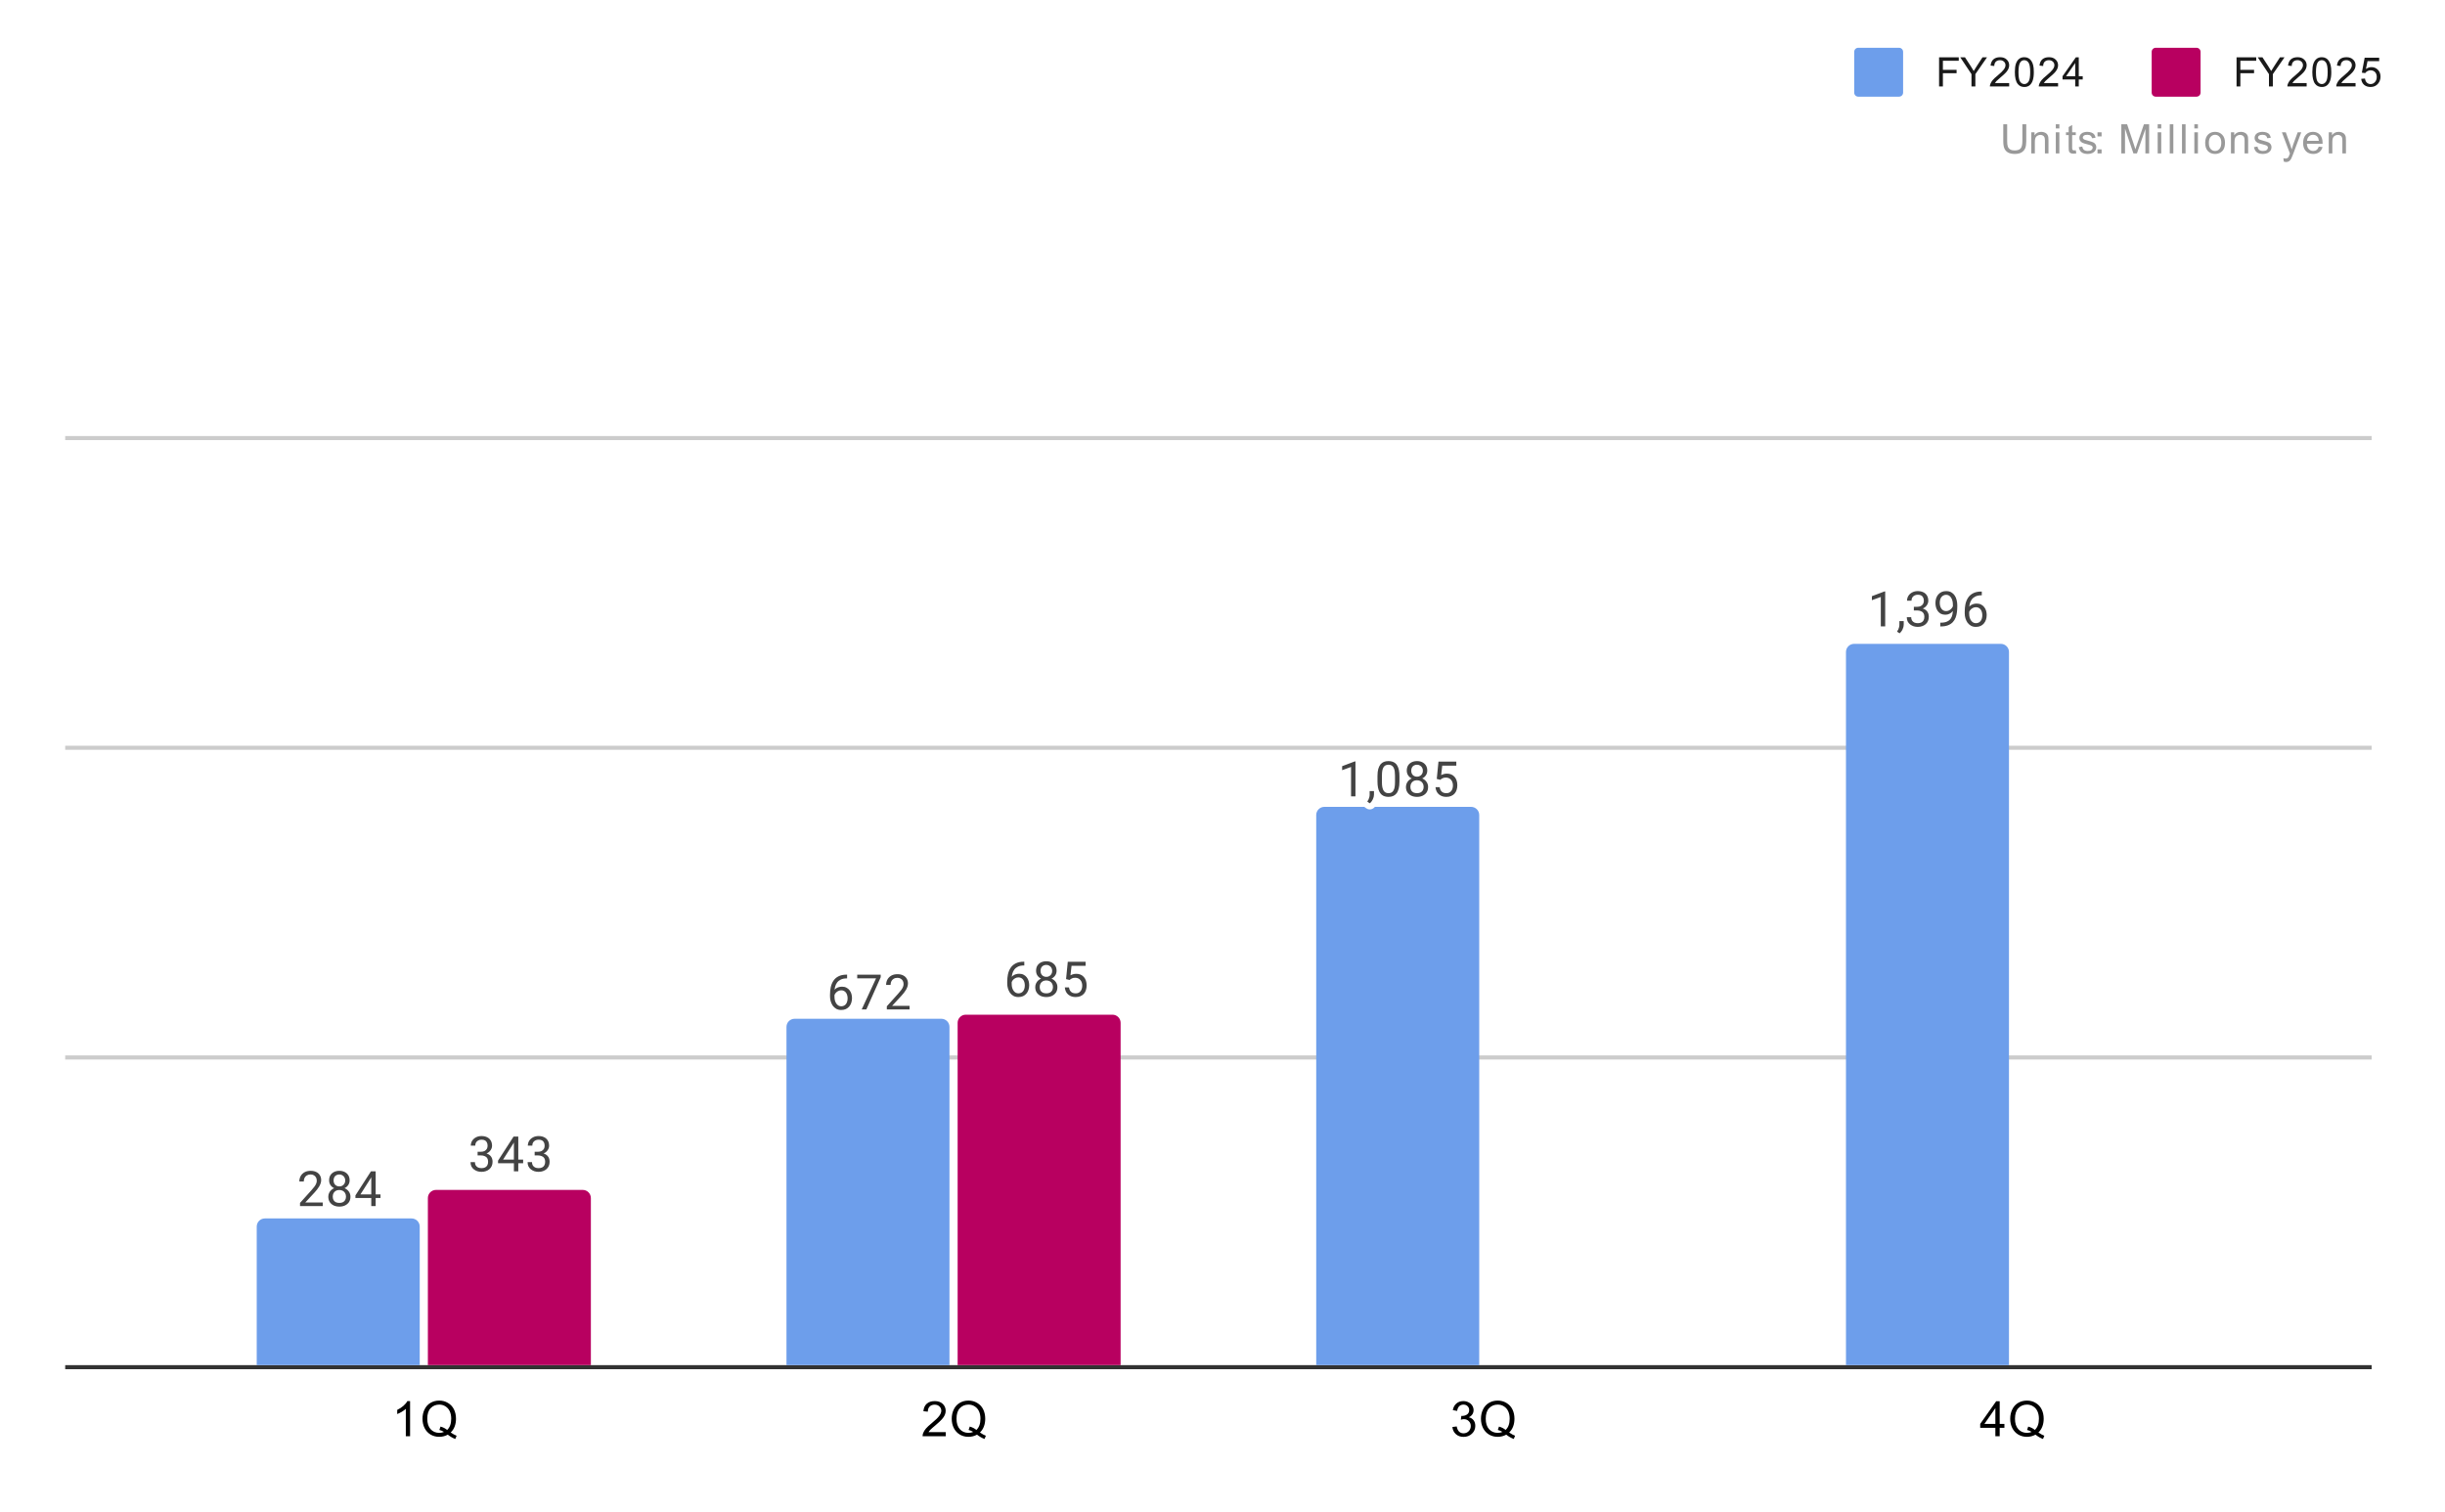 <svg version="1.1" viewBox="0.0 0.0 600.0 371.0" fill="none" stroke="none" stroke-linecap="square" stroke-miterlimit="10" width="600" height="371" xmlns:xlink="http://www.w3.org/1999/xlink" xmlns="http://www.w3.org/2000/svg"><path fill="#ffffff" d="M0 0L600.0 0L600.0 371.0L0 371.0L0 0Z" fill-rule="nonzero"/><path stroke="#333333" stroke-width="1.0" stroke-linecap="butt" d="M16.5 335.5L581.5 335.5" fill-rule="nonzero"/><path stroke="#cccccc" stroke-width="1.0" stroke-linecap="butt" d="M16.5 259.5L581.5 259.5" fill-rule="nonzero"/><path stroke="#cccccc" stroke-width="1.0" stroke-linecap="butt" d="M16.5 183.5L581.5 183.5" fill-rule="nonzero"/><path stroke="#cccccc" stroke-width="1.0" stroke-linecap="butt" d="M16.5 107.5L581.5 107.5" fill-rule="nonzero"/><clipPath id="id_0"><path d="M16.5 56.5L581.45 56.5L581.45 335.45L16.5 335.45L16.5 56.5Z" clip-rule="nonzero"/></clipPath><path stroke="#000000" stroke-width="2.0" stroke-linecap="butt" stroke-opacity="0.0" clip-path="url(#id_0)" d="M103.0 335.0L63.0 335.0L63.0 301.0C63.0 299.895 63.895 299.0 65.0 299.0L101.0 299.0C102.105 299.0 103.0 299.895 103.0 301.0Z" fill-rule="nonzero"/><path fill="#6d9eeb" clip-path="url(#id_0)" d="M103.0 335.0L63.0 335.0L63.0 301.0C63.0 299.895 63.895 299.0 65.0 299.0L101.0 299.0C102.105 299.0 103.0 299.895 103.0 301.0Z" fill-rule="nonzero"/><path stroke="#000000" stroke-width="2.0" stroke-linecap="butt" stroke-opacity="0.0" clip-path="url(#id_0)" d="M233.0 335.0L193.0 335.0L193.0 252.0C193.0 250.895 193.895 250.0 195.0 250.0L231.0 250.0C232.105 250.0 233.0 250.895 233.0 252.0Z" fill-rule="nonzero"/><path fill="#6d9eeb" clip-path="url(#id_0)" d="M233.0 335.0L193.0 335.0L193.0 252.0C193.0 250.895 193.895 250.0 195.0 250.0L231.0 250.0C232.105 250.0 233.0 250.895 233.0 252.0Z" fill-rule="nonzero"/><path stroke="#000000" stroke-width="2.0" stroke-linecap="butt" stroke-opacity="0.0" clip-path="url(#id_0)" d="M363.0 335.0L323.0 335.0L323.0 200.0C323.0 198.895 323.895 198.0 325.0 198.0L361.0 198.0C362.105 198.0 363.0 198.895 363.0 200.0Z" fill-rule="nonzero"/><path fill="#6d9eeb" clip-path="url(#id_0)" d="M363.0 335.0L323.0 335.0L323.0 200.0C323.0 198.895 323.895 198.0 325.0 198.0L361.0 198.0C362.105 198.0 363.0 198.895 363.0 200.0Z" fill-rule="nonzero"/><path stroke="#000000" stroke-width="2.0" stroke-linecap="butt" stroke-opacity="0.0" clip-path="url(#id_0)" d="M493.0 335.0L453.0 335.0L453.0 160.0C453.0 158.895 453.895 158.0 455.0 158.0L491.0 158.0C492.105 158.0 493.0 158.895 493.0 160.0Z" fill-rule="nonzero"/><path fill="#6d9eeb" clip-path="url(#id_0)" d="M493.0 335.0L453.0 335.0L453.0 160.0C453.0 158.895 453.895 158.0 455.0 158.0L491.0 158.0C492.105 158.0 493.0 158.895 493.0 160.0Z" fill-rule="nonzero"/><path stroke="#000000" stroke-width="2.0" stroke-linecap="butt" stroke-opacity="0.0" clip-path="url(#id_0)" d="M145.0 335.0L105.0 335.0L105.0 294.0C105.0 292.895 105.895 292.0 107.0 292.0L143.0 292.0C144.105 292.0 145.0 292.895 145.0 294.0Z" fill-rule="nonzero"/><path fill="#b80060" clip-path="url(#id_0)" d="M145.0 335.0L105.0 335.0L105.0 294.0C105.0 292.895 105.895 292.0 107.0 292.0L143.0 292.0C144.105 292.0 145.0 292.895 145.0 294.0Z" fill-rule="nonzero"/><path stroke="#000000" stroke-width="2.0" stroke-linecap="butt" stroke-opacity="0.0" clip-path="url(#id_0)" d="M275.0 335.0L235.0 335.0L235.0 251.0C235.0 249.895 235.895 249.0 237.0 249.0L273.0 249.0C274.105 249.0 275.0 249.895 275.0 251.0Z" fill-rule="nonzero"/><path fill="#b80060" clip-path="url(#id_0)" d="M275.0 335.0L235.0 335.0L235.0 251.0C235.0 249.895 235.895 249.0 237.0 249.0L273.0 249.0C274.105 249.0 275.0 249.895 275.0 251.0Z" fill-rule="nonzero"/><path stroke="#ffffff" stroke-width="3.0" stroke-linejoin="round" stroke-linecap="round" d="M79.204 295.083L79.204 295.974L73.626 295.974L73.626 295.192L76.423 292.083Q76.938 291.505 77.22 291.114Q77.501 290.708 77.61 290.395Q77.735 290.067 77.735 289.739Q77.735 289.317 77.563 288.974Q77.392 288.63 77.048 288.427Q76.72 288.208 76.235 288.208Q75.673 288.208 75.298 288.442Q74.923 288.661 74.735 289.052Q74.548 289.442 74.548 289.942L73.454 289.942Q73.454 289.224 73.767 288.63Q74.095 288.036 74.704 287.677Q75.329 287.317 76.235 287.317Q77.048 287.317 77.626 287.614Q78.204 287.895 78.501 288.411Q78.813 288.911 78.813 289.599Q78.813 289.974 78.688 290.364Q78.563 290.739 78.345 291.13Q78.126 291.505 77.829 291.88Q77.548 292.239 77.22 292.599L74.923 295.083L79.204 295.083ZM86.001 293.661Q86.001 294.442 85.642 294.989Q85.282 295.52 84.657 295.817Q84.048 296.099 83.282 296.099Q82.517 296.099 81.892 295.817Q81.282 295.52 80.923 294.989Q80.563 294.442 80.563 293.661Q80.563 293.161 80.767 292.739Q80.97 292.302 81.329 291.989Q81.688 291.677 82.173 291.505Q82.673 291.333 83.267 291.333Q84.063 291.333 84.673 291.63Q85.282 291.927 85.642 292.458Q86.001 292.989 86.001 293.661ZM84.907 293.645Q84.907 293.161 84.704 292.802Q84.501 292.427 84.126 292.224Q83.751 292.02 83.267 292.02Q82.767 292.02 82.407 292.224Q82.048 292.427 81.845 292.802Q81.657 293.161 81.657 293.645Q81.657 294.13 81.845 294.489Q82.048 294.833 82.407 295.02Q82.782 295.192 83.282 295.192Q83.782 295.192 84.142 295.02Q84.517 294.833 84.704 294.489Q84.907 294.13 84.907 293.645ZM85.798 289.661Q85.798 290.286 85.47 290.786Q85.142 291.286 84.563 291.567Q84.001 291.849 83.282 291.849Q82.548 291.849 81.97 291.567Q81.407 291.286 81.079 290.786Q80.767 290.286 80.767 289.661Q80.767 288.911 81.079 288.395Q81.407 287.88 81.97 287.599Q82.548 287.317 83.282 287.317Q84.017 287.317 84.579 287.599Q85.142 287.88 85.47 288.395Q85.798 288.911 85.798 289.661ZM84.72 289.677Q84.72 289.255 84.532 288.927Q84.345 288.599 84.017 288.411Q83.704 288.208 83.282 288.208Q82.845 288.208 82.517 288.395Q82.204 288.567 82.032 288.895Q81.86 289.224 81.86 289.677Q81.86 290.114 82.032 290.442Q82.204 290.77 82.532 290.958Q82.86 291.145 83.282 291.145Q83.704 291.145 84.017 290.958Q84.345 290.77 84.532 290.442Q84.72 290.114 84.72 289.677ZM93.376 293.099L93.376 293.989L87.22 293.989L87.22 293.349L91.032 287.442L91.923 287.442L90.97 289.145L88.454 293.099L93.376 293.099ZM92.188 287.442L92.188 295.974L91.11 295.974L91.11 287.442L92.188 287.442Z" fill-rule="nonzero"/><path fill="#434343" d="M79.204 295.083L79.204 295.974L73.626 295.974L73.626 295.192L76.423 292.083Q76.938 291.505 77.22 291.114Q77.501 290.708 77.61 290.395Q77.735 290.067 77.735 289.739Q77.735 289.317 77.563 288.974Q77.392 288.63 77.048 288.427Q76.72 288.208 76.235 288.208Q75.673 288.208 75.298 288.442Q74.923 288.661 74.735 289.052Q74.548 289.442 74.548 289.942L73.454 289.942Q73.454 289.224 73.767 288.63Q74.095 288.036 74.704 287.677Q75.329 287.317 76.235 287.317Q77.048 287.317 77.626 287.614Q78.204 287.895 78.501 288.411Q78.813 288.911 78.813 289.599Q78.813 289.974 78.688 290.364Q78.563 290.739 78.345 291.13Q78.126 291.505 77.829 291.88Q77.548 292.239 77.22 292.599L74.923 295.083L79.204 295.083ZM86.001 293.661Q86.001 294.442 85.642 294.989Q85.282 295.52 84.657 295.817Q84.048 296.099 83.282 296.099Q82.517 296.099 81.892 295.817Q81.282 295.52 80.923 294.989Q80.563 294.442 80.563 293.661Q80.563 293.161 80.767 292.739Q80.97 292.302 81.329 291.989Q81.688 291.677 82.173 291.505Q82.673 291.333 83.267 291.333Q84.063 291.333 84.673 291.63Q85.282 291.927 85.642 292.458Q86.001 292.989 86.001 293.661ZM84.907 293.645Q84.907 293.161 84.704 292.802Q84.501 292.427 84.126 292.224Q83.751 292.02 83.267 292.02Q82.767 292.02 82.407 292.224Q82.048 292.427 81.845 292.802Q81.657 293.161 81.657 293.645Q81.657 294.13 81.845 294.489Q82.048 294.833 82.407 295.02Q82.782 295.192 83.282 295.192Q83.782 295.192 84.142 295.02Q84.517 294.833 84.704 294.489Q84.907 294.13 84.907 293.645ZM85.798 289.661Q85.798 290.286 85.47 290.786Q85.142 291.286 84.563 291.567Q84.001 291.849 83.282 291.849Q82.548 291.849 81.97 291.567Q81.407 291.286 81.079 290.786Q80.767 290.286 80.767 289.661Q80.767 288.911 81.079 288.395Q81.407 287.88 81.97 287.599Q82.548 287.317 83.282 287.317Q84.017 287.317 84.579 287.599Q85.142 287.88 85.47 288.395Q85.798 288.911 85.798 289.661ZM84.72 289.677Q84.72 289.255 84.532 288.927Q84.345 288.599 84.017 288.411Q83.704 288.208 83.282 288.208Q82.845 288.208 82.517 288.395Q82.204 288.567 82.032 288.895Q81.86 289.224 81.86 289.677Q81.86 290.114 82.032 290.442Q82.204 290.77 82.532 290.958Q82.86 291.145 83.282 291.145Q83.704 291.145 84.017 290.958Q84.345 290.77 84.532 290.442Q84.72 290.114 84.72 289.677ZM93.376 293.099L93.376 293.989L87.22 293.989L87.22 293.349L91.032 287.442L91.923 287.442L90.97 289.145L88.454 293.099L93.376 293.099ZM92.188 287.442L92.188 295.974L91.11 295.974L91.11 287.442L92.188 287.442Z" fill-rule="nonzero"/><path stroke="#ffffff" stroke-width="3.0" stroke-linejoin="round" stroke-linecap="round" d="M207.782 239.173L207.876 239.173L207.876 240.094L207.782 240.094Q206.923 240.094 206.329 240.376Q205.751 240.657 205.407 241.126Q205.079 241.579 204.923 242.173Q204.782 242.751 204.782 243.344L204.782 244.594Q204.782 245.157 204.907 245.594Q205.048 246.032 205.282 246.344Q205.517 246.641 205.813 246.798Q206.11 246.938 206.423 246.938Q206.798 246.938 207.095 246.798Q207.392 246.657 207.595 246.391Q207.798 246.126 207.892 245.782Q208.001 245.423 208.001 244.985Q208.001 244.61 207.907 244.251Q207.813 243.891 207.626 243.626Q207.438 243.344 207.142 243.188Q206.845 243.016 206.454 243.016Q206.001 243.016 205.61 243.235Q205.22 243.454 204.97 243.813Q204.72 244.173 204.688 244.579L204.11 244.579Q204.204 243.923 204.423 243.454Q204.642 242.985 204.985 242.688Q205.329 242.391 205.735 242.266Q206.157 242.126 206.626 242.126Q207.267 242.126 207.72 242.376Q208.188 242.61 208.485 243.016Q208.798 243.407 208.938 243.907Q209.079 244.407 209.079 244.938Q209.079 245.532 208.907 246.063Q208.735 246.594 208.392 247.001Q208.063 247.391 207.563 247.626Q207.079 247.844 206.423 247.844Q205.735 247.844 205.22 247.563Q204.704 247.266 204.36 246.798Q204.032 246.313 203.86 245.735Q203.688 245.157 203.688 244.563L203.688 244.048Q203.688 243.141 203.86 242.282Q204.048 241.407 204.501 240.704Q204.954 240.001 205.751 239.594Q206.548 239.173 207.782 239.173ZM216.126 239.188L216.126 239.798L212.595 247.719L211.454 247.719L214.985 240.079L210.36 240.079L210.36 239.188L216.126 239.188ZM223.204 246.829L223.204 247.719L217.626 247.719L217.626 246.938L220.423 243.829Q220.938 243.251 221.22 242.86Q221.501 242.454 221.61 242.141Q221.735 241.813 221.735 241.485Q221.735 241.063 221.563 240.719Q221.392 240.376 221.048 240.173Q220.72 239.954 220.235 239.954Q219.673 239.954 219.298 240.188Q218.923 240.407 218.735 240.798Q218.548 241.188 218.548 241.688L217.454 241.688Q217.454 240.969 217.767 240.376Q218.095 239.782 218.704 239.423Q219.329 239.063 220.235 239.063Q221.048 239.063 221.626 239.36Q222.204 239.641 222.501 240.157Q222.813 240.657 222.813 241.344Q222.813 241.719 222.688 242.11Q222.563 242.485 222.345 242.876Q222.126 243.251 221.829 243.626Q221.548 243.985 221.22 244.344L218.923 246.829L223.204 246.829Z" fill-rule="nonzero"/><path fill="#434343" d="M207.782 239.173L207.876 239.173L207.876 240.094L207.782 240.094Q206.923 240.094 206.329 240.376Q205.751 240.657 205.407 241.126Q205.079 241.579 204.923 242.173Q204.782 242.751 204.782 243.344L204.782 244.594Q204.782 245.157 204.907 245.594Q205.048 246.032 205.282 246.344Q205.517 246.641 205.813 246.798Q206.11 246.938 206.423 246.938Q206.798 246.938 207.095 246.798Q207.392 246.657 207.595 246.391Q207.798 246.126 207.892 245.782Q208.001 245.423 208.001 244.985Q208.001 244.61 207.907 244.251Q207.813 243.891 207.626 243.626Q207.438 243.344 207.142 243.188Q206.845 243.016 206.454 243.016Q206.001 243.016 205.61 243.235Q205.22 243.454 204.97 243.813Q204.72 244.173 204.688 244.579L204.11 244.579Q204.204 243.923 204.423 243.454Q204.642 242.985 204.985 242.688Q205.329 242.391 205.735 242.266Q206.157 242.126 206.626 242.126Q207.267 242.126 207.72 242.376Q208.188 242.61 208.485 243.016Q208.798 243.407 208.938 243.907Q209.079 244.407 209.079 244.938Q209.079 245.532 208.907 246.063Q208.735 246.594 208.392 247.001Q208.063 247.391 207.563 247.626Q207.079 247.844 206.423 247.844Q205.735 247.844 205.22 247.563Q204.704 247.266 204.36 246.798Q204.032 246.313 203.86 245.735Q203.688 245.157 203.688 244.563L203.688 244.048Q203.688 243.141 203.86 242.282Q204.048 241.407 204.501 240.704Q204.954 240.001 205.751 239.594Q206.548 239.173 207.782 239.173ZM216.126 239.188L216.126 239.798L212.595 247.719L211.454 247.719L214.985 240.079L210.36 240.079L210.36 239.188L216.126 239.188ZM223.204 246.829L223.204 247.719L217.626 247.719L217.626 246.938L220.423 243.829Q220.938 243.251 221.22 242.86Q221.501 242.454 221.61 242.141Q221.735 241.813 221.735 241.485Q221.735 241.063 221.563 240.719Q221.392 240.376 221.048 240.173Q220.72 239.954 220.235 239.954Q219.673 239.954 219.298 240.188Q218.923 240.407 218.735 240.798Q218.548 241.188 218.548 241.688L217.454 241.688Q217.454 240.969 217.767 240.376Q218.095 239.782 218.704 239.423Q219.329 239.063 220.235 239.063Q221.048 239.063 221.626 239.36Q222.204 239.641 222.501 240.157Q222.813 240.657 222.813 241.344Q222.813 241.719 222.688 242.11Q222.563 242.485 222.345 242.876Q222.126 243.251 221.829 243.626Q221.548 243.985 221.22 244.344L218.923 246.829L223.204 246.829Z" fill-rule="nonzero"/><path stroke="#ffffff" stroke-width="3.0" stroke-linejoin="round" stroke-linecap="round" d="M332.626 186.847L332.626 195.425L331.548 195.425L331.548 188.206L329.36 189.003L329.36 188.018L332.47 186.847L332.626 186.847ZM337.173 194.128L337.173 195.003Q337.173 195.55 336.892 196.143Q336.626 196.737 336.142 197.128L335.532 196.706Q335.72 196.44 335.845 196.175Q335.97 195.909 336.032 195.628Q336.11 195.347 336.11 195.018L336.11 194.128L337.173 194.128ZM343.423 190.472L343.423 191.784Q343.423 192.831 343.235 193.55Q343.048 194.268 342.688 194.706Q342.345 195.143 341.845 195.347Q341.36 195.55 340.735 195.55Q340.251 195.55 339.829 195.425Q339.407 195.3 339.079 195.034Q338.751 194.753 338.517 194.315Q338.282 193.878 338.157 193.253Q338.032 192.612 338.032 191.784L338.032 190.472Q338.032 189.425 338.22 188.722Q338.423 188.018 338.767 187.581Q339.126 187.143 339.61 186.956Q340.11 186.768 340.72 186.768Q341.22 186.768 341.642 186.893Q342.063 187.018 342.392 187.284Q342.72 187.534 342.938 187.972Q343.173 188.393 343.298 189.018Q343.423 189.643 343.423 190.472ZM342.329 191.956L342.329 190.3Q342.329 189.722 342.267 189.284Q342.204 188.847 342.063 188.534Q341.938 188.222 341.735 188.034Q341.548 187.847 341.298 187.753Q341.048 187.659 340.72 187.659Q340.345 187.659 340.032 187.8Q339.735 187.94 339.532 188.253Q339.329 188.565 339.22 189.081Q339.126 189.581 339.126 190.3L339.126 191.956Q339.126 192.534 339.188 192.972Q339.267 193.409 339.392 193.737Q339.532 194.05 339.72 194.253Q339.923 194.456 340.173 194.55Q340.423 194.643 340.735 194.643Q341.142 194.643 341.438 194.503Q341.735 194.347 341.938 194.018Q342.142 193.69 342.235 193.19Q342.329 192.675 342.329 191.956ZM350.454 193.112Q350.454 193.893 350.095 194.44Q349.735 194.972 349.11 195.268Q348.501 195.55 347.735 195.55Q346.97 195.55 346.345 195.268Q345.735 194.972 345.376 194.44Q345.017 193.893 345.017 193.112Q345.017 192.612 345.22 192.19Q345.423 191.753 345.782 191.44Q346.142 191.128 346.626 190.956Q347.126 190.784 347.72 190.784Q348.517 190.784 349.126 191.081Q349.735 191.378 350.095 191.909Q350.454 192.44 350.454 193.112ZM349.36 193.097Q349.36 192.612 349.157 192.253Q348.954 191.878 348.579 191.675Q348.204 191.472 347.72 191.472Q347.22 191.472 346.86 191.675Q346.501 191.878 346.298 192.253Q346.11 192.612 346.11 193.097Q346.11 193.581 346.298 193.94Q346.501 194.284 346.86 194.472Q347.235 194.643 347.735 194.643Q348.235 194.643 348.595 194.472Q348.97 194.284 349.157 193.94Q349.36 193.581 349.36 193.097ZM350.251 189.112Q350.251 189.737 349.923 190.237Q349.595 190.737 349.017 191.018Q348.454 191.3 347.735 191.3Q347.001 191.3 346.423 191.018Q345.86 190.737 345.532 190.237Q345.22 189.737 345.22 189.112Q345.22 188.362 345.532 187.847Q345.86 187.331 346.423 187.05Q347.001 186.768 347.735 186.768Q348.47 186.768 349.032 187.05Q349.595 187.331 349.923 187.847Q350.251 188.362 350.251 189.112ZM349.173 189.128Q349.173 188.706 348.985 188.378Q348.798 188.05 348.47 187.862Q348.157 187.659 347.735 187.659Q347.298 187.659 346.97 187.847Q346.657 188.018 346.485 188.347Q346.313 188.675 346.313 189.128Q346.313 189.565 346.485 189.893Q346.657 190.222 346.985 190.409Q347.313 190.597 347.735 190.597Q348.157 190.597 348.47 190.409Q348.798 190.222 348.985 189.893Q349.173 189.565 349.173 189.128ZM353.438 191.362L352.579 191.143L353.001 186.893L357.376 186.893L357.376 187.893L353.923 187.893L353.657 190.222Q353.892 190.081 354.251 189.972Q354.626 189.847 355.095 189.847Q355.673 189.847 356.142 190.05Q356.61 190.253 356.938 190.628Q357.282 191.003 357.454 191.534Q357.626 192.05 357.626 192.706Q357.626 193.315 357.454 193.831Q357.298 194.347 356.954 194.737Q356.626 195.112 356.11 195.331Q355.61 195.55 354.923 195.55Q354.407 195.55 353.954 195.409Q353.501 195.253 353.126 194.956Q352.767 194.659 352.548 194.222Q352.329 193.784 352.267 193.175L353.298 193.175Q353.36 193.659 353.563 193.987Q353.782 194.315 354.126 194.487Q354.47 194.643 354.923 194.643Q355.313 194.643 355.61 194.518Q355.907 194.378 356.11 194.128Q356.329 193.878 356.438 193.518Q356.548 193.159 356.548 192.722Q356.548 192.315 356.423 191.972Q356.313 191.628 356.095 191.378Q355.876 191.112 355.563 190.972Q355.251 190.815 354.829 190.815Q354.298 190.815 354.017 190.972Q353.735 191.112 353.438 191.362Z" fill-rule="nonzero"/><path fill="#434343" d="M332.626 186.847L332.626 195.425L331.548 195.425L331.548 188.206L329.36 189.003L329.36 188.018L332.47 186.847L332.626 186.847ZM337.173 194.128L337.173 195.003Q337.173 195.55 336.892 196.143Q336.626 196.737 336.142 197.128L335.532 196.706Q335.72 196.44 335.845 196.175Q335.97 195.909 336.032 195.628Q336.11 195.347 336.11 195.018L336.11 194.128L337.173 194.128ZM343.423 190.472L343.423 191.784Q343.423 192.831 343.235 193.55Q343.048 194.268 342.688 194.706Q342.345 195.143 341.845 195.347Q341.36 195.55 340.735 195.55Q340.251 195.55 339.829 195.425Q339.407 195.3 339.079 195.034Q338.751 194.753 338.517 194.315Q338.282 193.878 338.157 193.253Q338.032 192.612 338.032 191.784L338.032 190.472Q338.032 189.425 338.22 188.722Q338.423 188.018 338.767 187.581Q339.126 187.143 339.61 186.956Q340.11 186.768 340.72 186.768Q341.22 186.768 341.642 186.893Q342.063 187.018 342.392 187.284Q342.72 187.534 342.938 187.972Q343.173 188.393 343.298 189.018Q343.423 189.643 343.423 190.472ZM342.329 191.956L342.329 190.3Q342.329 189.722 342.267 189.284Q342.204 188.847 342.063 188.534Q341.938 188.222 341.735 188.034Q341.548 187.847 341.298 187.753Q341.048 187.659 340.72 187.659Q340.345 187.659 340.032 187.8Q339.735 187.94 339.532 188.253Q339.329 188.565 339.22 189.081Q339.126 189.581 339.126 190.3L339.126 191.956Q339.126 192.534 339.188 192.972Q339.267 193.409 339.392 193.737Q339.532 194.05 339.72 194.253Q339.923 194.456 340.173 194.55Q340.423 194.643 340.735 194.643Q341.142 194.643 341.438 194.503Q341.735 194.347 341.938 194.018Q342.142 193.69 342.235 193.19Q342.329 192.675 342.329 191.956ZM350.454 193.112Q350.454 193.893 350.095 194.44Q349.735 194.972 349.11 195.268Q348.501 195.55 347.735 195.55Q346.97 195.55 346.345 195.268Q345.735 194.972 345.376 194.44Q345.017 193.893 345.017 193.112Q345.017 192.612 345.22 192.19Q345.423 191.753 345.782 191.44Q346.142 191.128 346.626 190.956Q347.126 190.784 347.72 190.784Q348.517 190.784 349.126 191.081Q349.735 191.378 350.095 191.909Q350.454 192.44 350.454 193.112ZM349.36 193.097Q349.36 192.612 349.157 192.253Q348.954 191.878 348.579 191.675Q348.204 191.472 347.72 191.472Q347.22 191.472 346.86 191.675Q346.501 191.878 346.298 192.253Q346.11 192.612 346.11 193.097Q346.11 193.581 346.298 193.94Q346.501 194.284 346.86 194.472Q347.235 194.643 347.735 194.643Q348.235 194.643 348.595 194.472Q348.97 194.284 349.157 193.94Q349.36 193.581 349.36 193.097ZM350.251 189.112Q350.251 189.737 349.923 190.237Q349.595 190.737 349.017 191.018Q348.454 191.3 347.735 191.3Q347.001 191.3 346.423 191.018Q345.86 190.737 345.532 190.237Q345.22 189.737 345.22 189.112Q345.22 188.362 345.532 187.847Q345.86 187.331 346.423 187.05Q347.001 186.768 347.735 186.768Q348.47 186.768 349.032 187.05Q349.595 187.331 349.923 187.847Q350.251 188.362 350.251 189.112ZM349.173 189.128Q349.173 188.706 348.985 188.378Q348.798 188.05 348.47 187.862Q348.157 187.659 347.735 187.659Q347.298 187.659 346.97 187.847Q346.657 188.018 346.485 188.347Q346.313 188.675 346.313 189.128Q346.313 189.565 346.485 189.893Q346.657 190.222 346.985 190.409Q347.313 190.597 347.735 190.597Q348.157 190.597 348.47 190.409Q348.798 190.222 348.985 189.893Q349.173 189.565 349.173 189.128ZM353.438 191.362L352.579 191.143L353.001 186.893L357.376 186.893L357.376 187.893L353.923 187.893L353.657 190.222Q353.892 190.081 354.251 189.972Q354.626 189.847 355.095 189.847Q355.673 189.847 356.142 190.05Q356.61 190.253 356.938 190.628Q357.282 191.003 357.454 191.534Q357.626 192.05 357.626 192.706Q357.626 193.315 357.454 193.831Q357.298 194.347 356.954 194.737Q356.626 195.112 356.11 195.331Q355.61 195.55 354.923 195.55Q354.407 195.55 353.954 195.409Q353.501 195.253 353.126 194.956Q352.767 194.659 352.548 194.222Q352.329 193.784 352.267 193.175L353.298 193.175Q353.36 193.659 353.563 193.987Q353.782 194.315 354.126 194.487Q354.47 194.643 354.923 194.643Q355.313 194.643 355.61 194.518Q355.907 194.378 356.11 194.128Q356.329 193.878 356.438 193.518Q356.548 193.159 356.548 192.722Q356.548 192.315 356.423 191.972Q356.313 191.628 356.095 191.378Q355.876 191.112 355.563 190.972Q355.251 190.815 354.829 190.815Q354.298 190.815 354.017 190.972Q353.735 191.112 353.438 191.362Z" fill-rule="nonzero"/><path stroke="#ffffff" stroke-width="3.0" stroke-linejoin="round" stroke-linecap="round" d="M462.626 145.131L462.626 153.709L461.548 153.709L461.548 146.49L459.36 147.287L459.36 146.303L462.47 145.131L462.626 145.131ZM467.173 152.412L467.173 153.287Q467.173 153.834 466.892 154.428Q466.626 155.022 466.142 155.412L465.532 154.99Q465.72 154.725 465.845 154.459Q465.97 154.193 466.032 153.912Q466.11 153.631 466.11 153.303L466.11 152.412L467.173 152.412ZM469.657 148.912L470.423 148.912Q471.001 148.912 471.36 148.725Q471.735 148.522 471.923 148.193Q472.11 147.865 472.11 147.443Q472.11 146.959 471.938 146.631Q471.782 146.287 471.454 146.115Q471.126 145.943 470.626 145.943Q470.157 145.943 469.813 146.131Q469.47 146.303 469.267 146.631Q469.079 146.959 469.079 147.412L467.985 147.412Q467.985 146.756 468.313 146.225Q468.642 145.693 469.235 145.381Q469.829 145.053 470.626 145.053Q471.392 145.053 471.97 145.334Q472.548 145.6 472.876 146.147Q473.204 146.678 473.204 147.475Q473.204 147.803 473.048 148.162Q472.892 148.522 472.579 148.85Q472.267 149.162 471.767 149.365Q471.282 149.568 470.579 149.568L469.657 149.568L469.657 148.912ZM469.657 149.803L469.657 149.147L470.579 149.147Q471.392 149.147 471.923 149.35Q472.454 149.537 472.767 149.865Q473.079 150.178 473.204 150.568Q473.329 150.943 473.329 151.334Q473.329 151.928 473.126 152.397Q472.923 152.85 472.548 153.178Q472.188 153.49 471.688 153.662Q471.204 153.834 470.626 153.834Q470.063 153.834 469.579 153.678Q469.095 153.506 468.72 153.209Q468.345 152.912 468.126 152.475Q467.923 152.022 467.923 151.459L469.001 151.459Q469.001 151.897 469.188 152.24Q469.392 152.568 469.751 152.756Q470.126 152.928 470.626 152.928Q471.126 152.928 471.485 152.756Q471.845 152.584 472.032 152.24Q472.235 151.881 472.235 151.35Q472.235 150.818 472.017 150.475Q471.798 150.131 471.376 149.975Q470.97 149.803 470.423 149.803L469.657 149.803ZM476.142 152.803L476.267 152.803Q477.204 152.803 477.782 152.537Q478.376 152.272 478.688 151.834Q479.001 151.381 479.11 150.818Q479.235 150.256 479.235 149.678L479.235 148.365Q479.235 147.787 479.095 147.334Q478.97 146.881 478.735 146.584Q478.517 146.272 478.22 146.115Q477.923 145.959 477.595 145.959Q477.22 145.959 476.923 146.115Q476.626 146.256 476.423 146.522Q476.22 146.787 476.11 147.162Q476.017 147.522 476.017 147.943Q476.017 148.334 476.11 148.693Q476.204 149.037 476.392 149.334Q476.595 149.615 476.876 149.787Q477.173 149.959 477.563 149.959Q477.923 149.959 478.235 149.818Q478.563 149.662 478.813 149.412Q479.063 149.162 479.204 148.85Q479.36 148.537 479.376 148.193L479.892 148.193Q479.892 148.678 479.704 149.147Q479.517 149.615 479.173 150.006Q478.845 150.397 478.376 150.631Q477.923 150.85 477.392 150.85Q476.751 150.85 476.282 150.615Q475.829 150.365 475.532 149.959Q475.235 149.537 475.095 149.037Q474.954 148.522 474.954 148.006Q474.954 147.397 475.11 146.865Q475.282 146.334 475.61 145.928Q475.954 145.522 476.438 145.287Q476.938 145.053 477.595 145.053Q478.329 145.053 478.845 145.35Q479.36 145.647 479.688 146.147Q480.017 146.631 480.157 147.256Q480.313 147.865 480.313 148.506L480.313 148.897Q480.313 149.568 480.22 150.256Q480.142 150.928 479.907 151.553Q479.673 152.178 479.22 152.662Q478.767 153.147 478.032 153.443Q477.313 153.725 476.267 153.725L476.142 153.725L476.142 152.803ZM486.235 145.162L486.329 145.162L486.329 146.084L486.235 146.084Q485.376 146.084 484.782 146.365Q484.204 146.647 483.86 147.115Q483.532 147.568 483.376 148.162Q483.235 148.74 483.235 149.334L483.235 150.584Q483.235 151.147 483.36 151.584Q483.501 152.022 483.735 152.334Q483.97 152.631 484.267 152.787Q484.563 152.928 484.876 152.928Q485.251 152.928 485.548 152.787Q485.845 152.647 486.048 152.381Q486.251 152.115 486.345 151.772Q486.454 151.412 486.454 150.975Q486.454 150.6 486.36 150.24Q486.267 149.881 486.079 149.615Q485.892 149.334 485.595 149.178Q485.298 149.006 484.907 149.006Q484.454 149.006 484.063 149.225Q483.673 149.443 483.423 149.803Q483.173 150.162 483.142 150.568L482.563 150.568Q482.657 149.912 482.876 149.443Q483.095 148.975 483.438 148.678Q483.782 148.381 484.188 148.256Q484.61 148.115 485.079 148.115Q485.72 148.115 486.173 148.365Q486.642 148.6 486.938 149.006Q487.251 149.397 487.392 149.897Q487.532 150.397 487.532 150.928Q487.532 151.522 487.36 152.053Q487.188 152.584 486.845 152.99Q486.517 153.381 486.017 153.615Q485.532 153.834 484.876 153.834Q484.188 153.834 483.673 153.553Q483.157 153.256 482.813 152.787Q482.485 152.303 482.313 151.725Q482.142 151.147 482.142 150.553L482.142 150.037Q482.142 149.131 482.313 148.272Q482.501 147.397 482.954 146.693Q483.407 145.99 484.204 145.584Q485.001 145.162 486.235 145.162Z" fill-rule="nonzero"/><path fill="#434343" d="M462.626 145.131L462.626 153.709L461.548 153.709L461.548 146.49L459.36 147.287L459.36 146.303L462.47 145.131L462.626 145.131ZM467.173 152.412L467.173 153.287Q467.173 153.834 466.892 154.428Q466.626 155.022 466.142 155.412L465.532 154.99Q465.72 154.725 465.845 154.459Q465.97 154.193 466.032 153.912Q466.11 153.631 466.11 153.303L466.11 152.412L467.173 152.412ZM469.657 148.912L470.423 148.912Q471.001 148.912 471.36 148.725Q471.735 148.522 471.923 148.193Q472.11 147.865 472.11 147.443Q472.11 146.959 471.938 146.631Q471.782 146.287 471.454 146.115Q471.126 145.943 470.626 145.943Q470.157 145.943 469.813 146.131Q469.47 146.303 469.267 146.631Q469.079 146.959 469.079 147.412L467.985 147.412Q467.985 146.756 468.313 146.225Q468.642 145.693 469.235 145.381Q469.829 145.053 470.626 145.053Q471.392 145.053 471.97 145.334Q472.548 145.6 472.876 146.147Q473.204 146.678 473.204 147.475Q473.204 147.803 473.048 148.162Q472.892 148.522 472.579 148.85Q472.267 149.162 471.767 149.365Q471.282 149.568 470.579 149.568L469.657 149.568L469.657 148.912ZM469.657 149.803L469.657 149.147L470.579 149.147Q471.392 149.147 471.923 149.35Q472.454 149.537 472.767 149.865Q473.079 150.178 473.204 150.568Q473.329 150.943 473.329 151.334Q473.329 151.928 473.126 152.397Q472.923 152.85 472.548 153.178Q472.188 153.49 471.688 153.662Q471.204 153.834 470.626 153.834Q470.063 153.834 469.579 153.678Q469.095 153.506 468.72 153.209Q468.345 152.912 468.126 152.475Q467.923 152.022 467.923 151.459L469.001 151.459Q469.001 151.897 469.188 152.24Q469.392 152.568 469.751 152.756Q470.126 152.928 470.626 152.928Q471.126 152.928 471.485 152.756Q471.845 152.584 472.032 152.24Q472.235 151.881 472.235 151.35Q472.235 150.818 472.017 150.475Q471.798 150.131 471.376 149.975Q470.97 149.803 470.423 149.803L469.657 149.803ZM476.142 152.803L476.267 152.803Q477.204 152.803 477.782 152.537Q478.376 152.272 478.688 151.834Q479.001 151.381 479.11 150.818Q479.235 150.256 479.235 149.678L479.235 148.365Q479.235 147.787 479.095 147.334Q478.97 146.881 478.735 146.584Q478.517 146.272 478.22 146.115Q477.923 145.959 477.595 145.959Q477.22 145.959 476.923 146.115Q476.626 146.256 476.423 146.522Q476.22 146.787 476.11 147.162Q476.017 147.522 476.017 147.943Q476.017 148.334 476.11 148.693Q476.204 149.037 476.392 149.334Q476.595 149.615 476.876 149.787Q477.173 149.959 477.563 149.959Q477.923 149.959 478.235 149.818Q478.563 149.662 478.813 149.412Q479.063 149.162 479.204 148.85Q479.36 148.537 479.376 148.193L479.892 148.193Q479.892 148.678 479.704 149.147Q479.517 149.615 479.173 150.006Q478.845 150.397 478.376 150.631Q477.923 150.85 477.392 150.85Q476.751 150.85 476.282 150.615Q475.829 150.365 475.532 149.959Q475.235 149.537 475.095 149.037Q474.954 148.522 474.954 148.006Q474.954 147.397 475.11 146.865Q475.282 146.334 475.61 145.928Q475.954 145.522 476.438 145.287Q476.938 145.053 477.595 145.053Q478.329 145.053 478.845 145.35Q479.36 145.647 479.688 146.147Q480.017 146.631 480.157 147.256Q480.313 147.865 480.313 148.506L480.313 148.897Q480.313 149.568 480.22 150.256Q480.142 150.928 479.907 151.553Q479.673 152.178 479.22 152.662Q478.767 153.147 478.032 153.443Q477.313 153.725 476.267 153.725L476.142 153.725L476.142 152.803ZM486.235 145.162L486.329 145.162L486.329 146.084L486.235 146.084Q485.376 146.084 484.782 146.365Q484.204 146.647 483.86 147.115Q483.532 147.568 483.376 148.162Q483.235 148.74 483.235 149.334L483.235 150.584Q483.235 151.147 483.36 151.584Q483.501 152.022 483.735 152.334Q483.97 152.631 484.267 152.787Q484.563 152.928 484.876 152.928Q485.251 152.928 485.548 152.787Q485.845 152.647 486.048 152.381Q486.251 152.115 486.345 151.772Q486.454 151.412 486.454 150.975Q486.454 150.6 486.36 150.24Q486.267 149.881 486.079 149.615Q485.892 149.334 485.595 149.178Q485.298 149.006 484.907 149.006Q484.454 149.006 484.063 149.225Q483.673 149.443 483.423 149.803Q483.173 150.162 483.142 150.568L482.563 150.568Q482.657 149.912 482.876 149.443Q483.095 148.975 483.438 148.678Q483.782 148.381 484.188 148.256Q484.61 148.115 485.079 148.115Q485.72 148.115 486.173 148.365Q486.642 148.6 486.938 149.006Q487.251 149.397 487.392 149.897Q487.532 150.397 487.532 150.928Q487.532 151.522 487.36 152.053Q487.188 152.584 486.845 152.99Q486.517 153.381 486.017 153.615Q485.532 153.834 484.876 153.834Q484.188 153.834 483.673 153.553Q483.157 153.256 482.813 152.787Q482.485 152.303 482.313 151.725Q482.142 151.147 482.142 150.553L482.142 150.037Q482.142 149.131 482.313 148.272Q482.501 147.397 482.954 146.693Q483.407 145.99 484.204 145.584Q485.001 145.162 486.235 145.162Z" fill-rule="nonzero"/><path stroke="#ffffff" stroke-width="3.0" stroke-linejoin="round" stroke-linecap="round" d="M117.204 282.643L117.97 282.643Q118.548 282.643 118.907 282.456Q119.282 282.253 119.47 281.924Q119.657 281.596 119.657 281.174Q119.657 280.69 119.485 280.362Q119.329 280.018 119.001 279.846Q118.673 279.674 118.173 279.674Q117.704 279.674 117.36 279.862Q117.017 280.034 116.813 280.362Q116.626 280.69 116.626 281.143L115.532 281.143Q115.532 280.487 115.86 279.956Q116.188 279.424 116.782 279.112Q117.376 278.784 118.173 278.784Q118.938 278.784 119.517 279.065Q120.095 279.331 120.423 279.878Q120.751 280.409 120.751 281.206Q120.751 281.534 120.595 281.893Q120.438 282.253 120.126 282.581Q119.813 282.893 119.313 283.096Q118.829 283.299 118.126 283.299L117.204 283.299L117.204 282.643ZM117.204 283.534L117.204 282.878L118.126 282.878Q118.938 282.878 119.47 283.081Q120.001 283.268 120.313 283.596Q120.626 283.909 120.751 284.299Q120.876 284.674 120.876 285.065Q120.876 285.659 120.673 286.128Q120.47 286.581 120.095 286.909Q119.735 287.221 119.235 287.393Q118.751 287.565 118.173 287.565Q117.61 287.565 117.126 287.409Q116.642 287.237 116.267 286.94Q115.892 286.643 115.673 286.206Q115.47 285.753 115.47 285.19L116.548 285.19Q116.548 285.628 116.735 285.971Q116.938 286.299 117.298 286.487Q117.673 286.659 118.173 286.659Q118.673 286.659 119.032 286.487Q119.392 286.315 119.579 285.971Q119.782 285.612 119.782 285.081Q119.782 284.549 119.563 284.206Q119.345 283.862 118.923 283.706Q118.517 283.534 117.97 283.534L117.204 283.534ZM128.376 284.565L128.376 285.456L122.22 285.456L122.22 284.815L126.032 278.909L126.923 278.909L125.97 280.612L123.454 284.565L128.376 284.565ZM127.188 278.909L127.188 287.44L126.11 287.44L126.11 278.909L127.188 278.909ZM131.204 282.643L131.97 282.643Q132.548 282.643 132.907 282.456Q133.282 282.253 133.47 281.924Q133.657 281.596 133.657 281.174Q133.657 280.69 133.485 280.362Q133.329 280.018 133.001 279.846Q132.673 279.674 132.173 279.674Q131.704 279.674 131.36 279.862Q131.017 280.034 130.813 280.362Q130.626 280.69 130.626 281.143L129.532 281.143Q129.532 280.487 129.86 279.956Q130.188 279.424 130.782 279.112Q131.376 278.784 132.173 278.784Q132.938 278.784 133.517 279.065Q134.095 279.331 134.423 279.878Q134.751 280.409 134.751 281.206Q134.751 281.534 134.595 281.893Q134.438 282.253 134.126 282.581Q133.813 282.893 133.313 283.096Q132.829 283.299 132.126 283.299L131.204 283.299L131.204 282.643ZM131.204 283.534L131.204 282.878L132.126 282.878Q132.938 282.878 133.47 283.081Q134.001 283.268 134.313 283.596Q134.626 283.909 134.751 284.299Q134.876 284.674 134.876 285.065Q134.876 285.659 134.673 286.128Q134.47 286.581 134.095 286.909Q133.735 287.221 133.235 287.393Q132.751 287.565 132.173 287.565Q131.61 287.565 131.126 287.409Q130.642 287.237 130.267 286.94Q129.892 286.643 129.673 286.206Q129.47 285.753 129.47 285.19L130.548 285.19Q130.548 285.628 130.735 285.971Q130.938 286.299 131.298 286.487Q131.673 286.659 132.173 286.659Q132.673 286.659 133.032 286.487Q133.392 286.315 133.579 285.971Q133.782 285.612 133.782 285.081Q133.782 284.549 133.563 284.206Q133.345 283.862 132.923 283.706Q132.517 283.534 131.97 283.534L131.204 283.534Z" fill-rule="nonzero"/><path fill="#434343" d="M117.204 282.643L117.97 282.643Q118.548 282.643 118.907 282.456Q119.282 282.253 119.47 281.924Q119.657 281.596 119.657 281.174Q119.657 280.69 119.485 280.362Q119.329 280.018 119.001 279.846Q118.673 279.674 118.173 279.674Q117.704 279.674 117.36 279.862Q117.017 280.034 116.813 280.362Q116.626 280.69 116.626 281.143L115.532 281.143Q115.532 280.487 115.86 279.956Q116.188 279.424 116.782 279.112Q117.376 278.784 118.173 278.784Q118.938 278.784 119.517 279.065Q120.095 279.331 120.423 279.878Q120.751 280.409 120.751 281.206Q120.751 281.534 120.595 281.893Q120.438 282.253 120.126 282.581Q119.813 282.893 119.313 283.096Q118.829 283.299 118.126 283.299L117.204 283.299L117.204 282.643ZM117.204 283.534L117.204 282.878L118.126 282.878Q118.938 282.878 119.47 283.081Q120.001 283.268 120.313 283.596Q120.626 283.909 120.751 284.299Q120.876 284.674 120.876 285.065Q120.876 285.659 120.673 286.128Q120.47 286.581 120.095 286.909Q119.735 287.221 119.235 287.393Q118.751 287.565 118.173 287.565Q117.61 287.565 117.126 287.409Q116.642 287.237 116.267 286.94Q115.892 286.643 115.673 286.206Q115.47 285.753 115.47 285.19L116.548 285.19Q116.548 285.628 116.735 285.971Q116.938 286.299 117.298 286.487Q117.673 286.659 118.173 286.659Q118.673 286.659 119.032 286.487Q119.392 286.315 119.579 285.971Q119.782 285.612 119.782 285.081Q119.782 284.549 119.563 284.206Q119.345 283.862 118.923 283.706Q118.517 283.534 117.97 283.534L117.204 283.534ZM128.376 284.565L128.376 285.456L122.22 285.456L122.22 284.815L126.032 278.909L126.923 278.909L125.97 280.612L123.454 284.565L128.376 284.565ZM127.188 278.909L127.188 287.44L126.11 287.44L126.11 278.909L127.188 278.909ZM131.204 282.643L131.97 282.643Q132.548 282.643 132.907 282.456Q133.282 282.253 133.47 281.924Q133.657 281.596 133.657 281.174Q133.657 280.69 133.485 280.362Q133.329 280.018 133.001 279.846Q132.673 279.674 132.173 279.674Q131.704 279.674 131.36 279.862Q131.017 280.034 130.813 280.362Q130.626 280.69 130.626 281.143L129.532 281.143Q129.532 280.487 129.86 279.956Q130.188 279.424 130.782 279.112Q131.376 278.784 132.173 278.784Q132.938 278.784 133.517 279.065Q134.095 279.331 134.423 279.878Q134.751 280.409 134.751 281.206Q134.751 281.534 134.595 281.893Q134.438 282.253 134.126 282.581Q133.813 282.893 133.313 283.096Q132.829 283.299 132.126 283.299L131.204 283.299L131.204 282.643ZM131.204 283.534L131.204 282.878L132.126 282.878Q132.938 282.878 133.47 283.081Q134.001 283.268 134.313 283.596Q134.626 283.909 134.751 284.299Q134.876 284.674 134.876 285.065Q134.876 285.659 134.673 286.128Q134.47 286.581 134.095 286.909Q133.735 287.221 133.235 287.393Q132.751 287.565 132.173 287.565Q131.61 287.565 131.126 287.409Q130.642 287.237 130.267 286.94Q129.892 286.643 129.673 286.206Q129.47 285.753 129.47 285.19L130.548 285.19Q130.548 285.628 130.735 285.971Q130.938 286.299 131.298 286.487Q131.673 286.659 132.173 286.659Q132.673 286.659 133.032 286.487Q133.392 286.315 133.579 285.971Q133.782 285.612 133.782 285.081Q133.782 284.549 133.563 284.206Q133.345 283.862 132.923 283.706Q132.517 283.534 131.97 283.534L131.204 283.534Z" fill-rule="nonzero"/><path stroke="#ffffff" stroke-width="3.0" stroke-linejoin="round" stroke-linecap="round" d="M251.268 236L251.361 236L251.361 236.922L251.268 236.922Q250.408 236.922 249.814 237.204Q249.236 237.485 248.893 237.954Q248.564 238.407 248.408 239Q248.268 239.579 248.268 240.172L248.268 241.422Q248.268 241.985 248.393 242.422Q248.533 242.86 248.768 243.172Q249.002 243.469 249.299 243.625Q249.596 243.766 249.908 243.766Q250.283 243.766 250.58 243.625Q250.877 243.485 251.08 243.219Q251.283 242.954 251.377 242.61Q251.486 242.25 251.486 241.813Q251.486 241.438 251.393 241.079Q251.299 240.719 251.111 240.454Q250.924 240.172 250.627 240.016Q250.33 239.844 249.939 239.844Q249.486 239.844 249.096 240.063Q248.705 240.282 248.455 240.641Q248.205 241 248.174 241.407L247.596 241.407Q247.689 240.75 247.908 240.282Q248.127 239.813 248.471 239.516Q248.814 239.219 249.221 239.094Q249.643 238.954 250.111 238.954Q250.752 238.954 251.205 239.204Q251.674 239.438 251.971 239.844Q252.283 240.235 252.424 240.735Q252.564 241.235 252.564 241.766Q252.564 242.36 252.393 242.891Q252.221 243.422 251.877 243.829Q251.549 244.219 251.049 244.454Q250.564 244.672 249.908 244.672Q249.221 244.672 248.705 244.391Q248.189 244.094 247.846 243.625Q247.518 243.141 247.346 242.563Q247.174 241.985 247.174 241.391L247.174 240.875Q247.174 239.969 247.346 239.11Q247.533 238.235 247.986 237.532Q248.439 236.829 249.236 236.422Q250.033 236 251.268 236ZM259.486 242.235Q259.486 243.016 259.127 243.563Q258.768 244.094 258.143 244.391Q257.533 244.672 256.768 244.672Q256.002 244.672 255.377 244.391Q254.768 244.094 254.408 243.563Q254.049 243.016 254.049 242.235Q254.049 241.735 254.252 241.313Q254.455 240.875 254.814 240.563Q255.174 240.25 255.658 240.079Q256.158 239.907 256.752 239.907Q257.549 239.907 258.158 240.204Q258.768 240.5 259.127 241.032Q259.486 241.563 259.486 242.235ZM258.393 242.219Q258.393 241.735 258.189 241.375Q257.986 241 257.611 240.797Q257.236 240.594 256.752 240.594Q256.252 240.594 255.893 240.797Q255.533 241 255.33 241.375Q255.143 241.735 255.143 242.219Q255.143 242.704 255.33 243.063Q255.533 243.407 255.893 243.594Q256.268 243.766 256.768 243.766Q257.268 243.766 257.627 243.594Q258.002 243.407 258.189 243.063Q258.393 242.704 258.393 242.219ZM259.283 238.235Q259.283 238.86 258.955 239.36Q258.627 239.86 258.049 240.141Q257.486 240.422 256.768 240.422Q256.033 240.422 255.455 240.141Q254.893 239.86 254.564 239.36Q254.252 238.86 254.252 238.235Q254.252 237.485 254.564 236.969Q254.893 236.454 255.455 236.172Q256.033 235.891 256.768 235.891Q257.502 235.891 258.064 236.172Q258.627 236.454 258.955 236.969Q259.283 237.485 259.283 238.235ZM258.205 238.25Q258.205 237.829 258.018 237.5Q257.83 237.172 257.502 236.985Q257.189 236.782 256.768 236.782Q256.33 236.782 256.002 236.969Q255.689 237.141 255.518 237.469Q255.346 237.797 255.346 238.25Q255.346 238.688 255.518 239.016Q255.689 239.344 256.018 239.532Q256.346 239.719 256.768 239.719Q257.189 239.719 257.502 239.532Q257.83 239.344 258.018 239.016Q258.205 238.688 258.205 238.25ZM262.471 240.485L261.611 240.266L262.033 236.016L266.408 236.016L266.408 237.016L262.955 237.016L262.689 239.344Q262.924 239.204 263.283 239.094Q263.658 238.969 264.127 238.969Q264.705 238.969 265.174 239.172Q265.643 239.375 265.971 239.75Q266.314 240.125 266.486 240.657Q266.658 241.172 266.658 241.829Q266.658 242.438 266.486 242.954Q266.33 243.469 265.986 243.86Q265.658 244.235 265.143 244.454Q264.643 244.672 263.955 244.672Q263.439 244.672 262.986 244.532Q262.533 244.375 262.158 244.079Q261.799 243.782 261.58 243.344Q261.361 242.907 261.299 242.297L262.33 242.297Q262.393 242.782 262.596 243.11Q262.814 243.438 263.158 243.61Q263.502 243.766 263.955 243.766Q264.346 243.766 264.643 243.641Q264.939 243.5 265.143 243.25Q265.361 243 265.471 242.641Q265.58 242.282 265.58 241.844Q265.58 241.438 265.455 241.094Q265.346 240.75 265.127 240.5Q264.908 240.235 264.596 240.094Q264.283 239.938 263.861 239.938Q263.33 239.938 263.049 240.094Q262.768 240.235 262.471 240.485Z" fill-rule="nonzero"/><path fill="#434343" d="M251.268 236L251.361 236L251.361 236.922L251.268 236.922Q250.408 236.922 249.814 237.204Q249.236 237.485 248.893 237.954Q248.564 238.407 248.408 239Q248.268 239.579 248.268 240.172L248.268 241.422Q248.268 241.985 248.393 242.422Q248.533 242.86 248.768 243.172Q249.002 243.469 249.299 243.625Q249.596 243.766 249.908 243.766Q250.283 243.766 250.58 243.625Q250.877 243.485 251.08 243.219Q251.283 242.954 251.377 242.61Q251.486 242.25 251.486 241.813Q251.486 241.438 251.393 241.079Q251.299 240.719 251.111 240.454Q250.924 240.172 250.627 240.016Q250.33 239.844 249.939 239.844Q249.486 239.844 249.096 240.063Q248.705 240.282 248.455 240.641Q248.205 241 248.174 241.407L247.596 241.407Q247.689 240.75 247.908 240.282Q248.127 239.813 248.471 239.516Q248.814 239.219 249.221 239.094Q249.643 238.954 250.111 238.954Q250.752 238.954 251.205 239.204Q251.674 239.438 251.971 239.844Q252.283 240.235 252.424 240.735Q252.564 241.235 252.564 241.766Q252.564 242.36 252.393 242.891Q252.221 243.422 251.877 243.829Q251.549 244.219 251.049 244.454Q250.564 244.672 249.908 244.672Q249.221 244.672 248.705 244.391Q248.189 244.094 247.846 243.625Q247.518 243.141 247.346 242.563Q247.174 241.985 247.174 241.391L247.174 240.875Q247.174 239.969 247.346 239.11Q247.533 238.235 247.986 237.532Q248.439 236.829 249.236 236.422Q250.033 236 251.268 236ZM259.486 242.235Q259.486 243.016 259.127 243.563Q258.768 244.094 258.143 244.391Q257.533 244.672 256.768 244.672Q256.002 244.672 255.377 244.391Q254.768 244.094 254.408 243.563Q254.049 243.016 254.049 242.235Q254.049 241.735 254.252 241.313Q254.455 240.875 254.814 240.563Q255.174 240.25 255.658 240.079Q256.158 239.907 256.752 239.907Q257.549 239.907 258.158 240.204Q258.768 240.5 259.127 241.032Q259.486 241.563 259.486 242.235ZM258.393 242.219Q258.393 241.735 258.189 241.375Q257.986 241 257.611 240.797Q257.236 240.594 256.752 240.594Q256.252 240.594 255.893 240.797Q255.533 241 255.33 241.375Q255.143 241.735 255.143 242.219Q255.143 242.704 255.33 243.063Q255.533 243.407 255.893 243.594Q256.268 243.766 256.768 243.766Q257.268 243.766 257.627 243.594Q258.002 243.407 258.189 243.063Q258.393 242.704 258.393 242.219ZM259.283 238.235Q259.283 238.86 258.955 239.36Q258.627 239.86 258.049 240.141Q257.486 240.422 256.768 240.422Q256.033 240.422 255.455 240.141Q254.893 239.86 254.564 239.36Q254.252 238.86 254.252 238.235Q254.252 237.485 254.564 236.969Q254.893 236.454 255.455 236.172Q256.033 235.891 256.768 235.891Q257.502 235.891 258.064 236.172Q258.627 236.454 258.955 236.969Q259.283 237.485 259.283 238.235ZM258.205 238.25Q258.205 237.829 258.018 237.5Q257.83 237.172 257.502 236.985Q257.189 236.782 256.768 236.782Q256.33 236.782 256.002 236.969Q255.689 237.141 255.518 237.469Q255.346 237.797 255.346 238.25Q255.346 238.688 255.518 239.016Q255.689 239.344 256.018 239.532Q256.346 239.719 256.768 239.719Q257.189 239.719 257.502 239.532Q257.83 239.344 258.018 239.016Q258.205 238.688 258.205 238.25ZM262.471 240.485L261.611 240.266L262.033 236.016L266.408 236.016L266.408 237.016L262.955 237.016L262.689 239.344Q262.924 239.204 263.283 239.094Q263.658 238.969 264.127 238.969Q264.705 238.969 265.174 239.172Q265.643 239.375 265.971 239.75Q266.314 240.125 266.486 240.657Q266.658 241.172 266.658 241.829Q266.658 242.438 266.486 242.954Q266.33 243.469 265.986 243.86Q265.658 244.235 265.143 244.454Q264.643 244.672 263.955 244.672Q263.439 244.672 262.986 244.532Q262.533 244.375 262.158 244.079Q261.799 243.782 261.58 243.344Q261.361 242.907 261.299 242.297L262.33 242.297Q262.393 242.782 262.596 243.11Q262.814 243.438 263.158 243.61Q263.502 243.766 263.955 243.766Q264.346 243.766 264.643 243.641Q264.939 243.5 265.143 243.25Q265.361 243 265.471 242.641Q265.58 242.282 265.58 241.844Q265.58 241.438 265.455 241.094Q265.346 240.75 265.127 240.5Q264.908 240.235 264.596 240.094Q264.283 239.938 263.861 239.938Q263.33 239.938 263.049 240.094Q262.768 240.235 262.471 240.485Z" fill-rule="nonzero"/><path fill="#ffffff" d="M4.0 335.216Q4.0 333.684 4.312 332.762Q4.625 331.825 5.234 331.325Q5.859 330.825 6.797 330.825Q7.484 330.825 8.0 331.106Q8.531 331.387 8.875 331.919Q9.219 332.434 9.406 333.184Q9.594 333.934 9.594 335.216Q9.594 336.731 9.281 337.653Q8.984 338.575 8.359 339.091Q7.75 339.591 6.797 339.591Q5.562 339.591 4.844 338.7Q4.0 337.637 4.0 335.216ZM5.078 335.216Q5.078 337.325 5.578 338.028Q6.078 338.731 6.797 338.731Q7.531 338.731 8.016 338.028Q8.516 337.325 8.516 335.216Q8.516 333.091 8.016 332.403Q7.531 331.7 6.781 331.7Q6.062 331.7 5.625 332.309Q5.078 333.091 5.078 335.216Z" fill-rule="nonzero"/><path fill="#ffffff" d="M9.469 242.888L8.422 242.966Q8.281 242.341 8.031 242.06Q7.594 241.607 6.969 241.607Q6.469 241.607 6.078 241.888Q5.594 242.263 5.297 242.966Q5.016 243.654 5.0 244.935Q5.375 244.357 5.922 244.076Q6.484 243.795 7.094 243.795Q8.141 243.795 8.875 244.576Q9.625 245.357 9.625 246.576Q9.625 247.388 9.266 248.091Q8.922 248.779 8.312 249.154Q7.703 249.513 6.938 249.513Q5.609 249.513 4.781 248.545Q3.953 247.576 3.953 245.357Q3.953 242.857 4.875 241.732Q5.672 240.748 7.031 240.748Q8.047 240.748 8.688 241.326Q9.344 241.888 9.469 242.888ZM5.172 246.591Q5.172 247.138 5.391 247.638Q5.625 248.123 6.031 248.388Q6.453 248.654 6.922 248.654Q7.578 248.654 8.062 248.123Q8.547 247.576 8.547 246.654Q8.547 245.763 8.062 245.248Q7.594 244.732 6.875 244.732Q6.156 244.732 5.656 245.248Q5.172 245.763 5.172 246.591Z" fill-rule="nonzero"/><path fill="#ffffff" d="M4.0 259.138Q4.0 257.607 4.312 256.685Q4.625 255.748 5.234 255.248Q5.859 254.748 6.797 254.748Q7.484 254.748 8.0 255.029Q8.531 255.31 8.875 255.841Q9.219 256.357 9.406 257.107Q9.594 257.857 9.594 259.138Q9.594 260.654 9.281 261.576Q8.984 262.498 8.359 263.013Q7.75 263.513 6.797 263.513Q5.562 263.513 4.844 262.623Q4.0 261.56 4.0 259.138ZM5.078 259.138Q5.078 261.248 5.578 261.951Q6.078 262.654 6.797 262.654Q7.531 262.654 8.016 261.951Q8.516 261.248 8.516 259.138Q8.516 257.013 8.016 256.326Q7.531 255.623 6.781 255.623Q6.062 255.623 5.625 256.232Q5.078 257.013 5.078 259.138Z" fill-rule="nonzero"/><path fill="#ffffff" d="M4.0 273.138Q4.0 271.607 4.312 270.685Q4.625 269.748 5.234 269.248Q5.859 268.748 6.797 268.748Q7.484 268.748 8.0 269.029Q8.531 269.31 8.875 269.841Q9.219 270.357 9.406 271.107Q9.594 271.857 9.594 273.138Q9.594 274.654 9.281 275.576Q8.984 276.498 8.359 277.013Q7.75 277.513 6.797 277.513Q5.562 277.513 4.844 276.623Q4.0 275.56 4.0 273.138ZM5.078 273.138Q5.078 275.248 5.578 275.951Q6.078 276.654 6.797 276.654Q7.531 276.654 8.016 275.951Q8.516 275.248 8.516 273.138Q8.516 271.013 8.016 270.326Q7.531 269.623 6.781 269.623Q6.062 269.623 5.625 270.232Q5.078 271.013 5.078 273.138Z" fill-rule="nonzero"/><path fill="#ffffff" d="M4.969 166.295L3.922 166.295L3.922 159.577Q3.531 159.936 2.906 160.311Q2.297 160.67 1.812 160.842L1.812 159.827Q2.688 159.405 3.344 158.827Q4.016 158.233 4.297 157.67L4.969 157.67L4.969 166.295ZM8.562 166.295L8.562 165.092L9.766 165.092L9.766 166.295Q9.766 166.952 9.531 167.358Q9.297 167.78 8.797 167.999L8.5 167.545Q8.828 167.405 8.984 167.108Q9.141 166.827 9.172 166.295L8.562 166.295Z" fill-rule="nonzero"/><path fill="#ffffff" d="M9.547 179.28L9.547 180.295L3.859 180.295Q3.859 179.92 3.984 179.561Q4.203 178.983 4.672 178.42Q5.156 177.858 6.062 177.124Q7.469 175.967 7.953 175.295Q8.453 174.624 8.453 174.03Q8.453 173.405 8.0 172.983Q7.547 172.545 6.828 172.545Q6.062 172.545 5.609 172.999Q5.156 173.452 5.141 174.264L4.062 174.155Q4.172 172.936 4.891 172.311Q5.625 171.67 6.859 171.67Q8.094 171.67 8.812 172.358Q9.531 173.045 9.531 174.061Q9.531 174.577 9.312 175.077Q9.109 175.561 8.609 176.124Q8.125 176.67 7.0 177.624Q6.047 178.42 5.766 178.717Q5.5 178.999 5.328 179.28L9.547 179.28Z" fill-rule="nonzero"/><path fill="#ffffff" d="M4.0 190.061Q4.0 188.53 4.312 187.608Q4.625 186.67 5.234 186.17Q5.859 185.67 6.797 185.67Q7.484 185.67 8.0 185.952Q8.531 186.233 8.875 186.764Q9.219 187.28 9.406 188.03Q9.594 188.78 9.594 190.061Q9.594 191.577 9.281 192.499Q8.984 193.42 8.359 193.936Q7.75 194.436 6.797 194.436Q5.562 194.436 4.844 193.545Q4.0 192.483 4.0 190.061ZM5.078 190.061Q5.078 192.17 5.578 192.874Q6.078 193.577 6.797 193.577Q7.531 193.577 8.016 192.874Q8.516 192.17 8.516 190.061Q8.516 187.936 8.016 187.249Q7.531 186.545 6.781 186.545Q6.062 186.545 5.625 187.155Q5.078 187.936 5.078 190.061Z" fill-rule="nonzero"/><path fill="#ffffff" d="M4.0 204.061Q4.0 202.53 4.312 201.608Q4.625 200.67 5.234 200.17Q5.859 199.67 6.797 199.67Q7.484 199.67 8.0 199.952Q8.531 200.233 8.875 200.764Q9.219 201.28 9.406 202.03Q9.594 202.78 9.594 204.061Q9.594 205.577 9.281 206.499Q8.984 207.42 8.359 207.936Q7.75 208.436 6.797 208.436Q5.562 208.436 4.844 207.545Q4.0 206.483 4.0 204.061ZM5.078 204.061Q5.078 206.17 5.578 206.874Q6.078 207.577 6.797 207.577Q7.531 207.577 8.016 206.874Q8.516 206.17 8.516 204.061Q8.516 201.936 8.016 201.249Q7.531 200.545 6.781 200.545Q6.062 200.545 5.625 201.155Q5.078 201.936 5.078 204.061Z" fill-rule="nonzero"/><path fill="#ffffff" d="M4.969 90.218L3.922 90.218L3.922 83.499Q3.531 83.859 2.906 84.234Q2.297 84.593 1.812 84.765L1.812 83.749Q2.688 83.328 3.344 82.749Q4.016 82.156 4.297 81.593L4.969 81.593L4.969 90.218ZM8.562 90.218L8.562 89.015L9.766 89.015L9.766 90.218Q9.766 90.874 9.531 91.281Q9.297 91.703 8.797 91.921L8.5 91.468Q8.828 91.328 8.984 91.031Q9.141 90.749 9.172 90.218L8.562 90.218Z" fill-rule="nonzero"/><path fill="#ffffff" d="M5.625 99.562Q4.969 99.312 4.641 98.874Q4.328 98.421 4.328 97.812Q4.328 96.874 5.0 96.234Q5.688 95.593 6.797 95.593Q7.922 95.593 8.609 96.249Q9.297 96.906 9.297 97.843Q9.297 98.437 8.984 98.874Q8.672 99.312 8.031 99.562Q8.828 99.812 9.234 100.39Q9.641 100.968 9.641 101.765Q9.641 102.859 8.859 103.609Q8.094 104.359 6.812 104.359Q5.547 104.359 4.766 103.609Q3.984 102.859 3.984 101.734Q3.984 100.89 4.406 100.328Q4.844 99.765 5.625 99.562ZM5.406 97.765Q5.406 98.374 5.797 98.765Q6.203 99.156 6.828 99.156Q7.438 99.156 7.828 98.781Q8.219 98.39 8.219 97.828Q8.219 97.249 7.812 96.859Q7.406 96.453 6.812 96.453Q6.203 96.453 5.797 96.843Q5.406 97.234 5.406 97.765ZM5.078 101.734Q5.078 102.187 5.281 102.609Q5.5 103.031 5.922 103.265Q6.344 103.499 6.828 103.499Q7.578 103.499 8.062 103.015Q8.562 102.531 8.562 101.781Q8.562 101.015 8.062 100.515Q7.562 100.015 6.797 100.015Q6.047 100.015 5.562 100.515Q5.078 100.999 5.078 101.734Z" fill-rule="nonzero"/><path fill="#ffffff" d="M4.0 113.984Q4.0 112.453 4.312 111.531Q4.625 110.593 5.234 110.093Q5.859 109.593 6.797 109.593Q7.484 109.593 8.0 109.874Q8.531 110.156 8.875 110.687Q9.219 111.203 9.406 111.953Q9.594 112.703 9.594 113.984Q9.594 115.499 9.281 116.421Q8.984 117.343 8.359 117.859Q7.75 118.359 6.797 118.359Q5.562 118.359 4.844 117.468Q4.0 116.406 4.0 113.984ZM5.078 113.984Q5.078 116.093 5.578 116.796Q6.078 117.499 6.797 117.499Q7.531 117.499 8.016 116.796Q8.516 116.093 8.516 113.984Q8.516 111.859 8.016 111.171Q7.531 110.468 6.781 110.468Q6.062 110.468 5.625 111.078Q5.078 111.859 5.078 113.984Z" fill-rule="nonzero"/><path fill="#ffffff" d="M4.0 127.984Q4.0 126.453 4.312 125.531Q4.625 124.593 5.234 124.093Q5.859 123.593 6.797 123.593Q7.484 123.593 8.0 123.874Q8.531 124.156 8.875 124.687Q9.219 125.203 9.406 125.953Q9.594 126.703 9.594 127.984Q9.594 129.499 9.281 130.421Q8.984 131.343 8.359 131.859Q7.75 132.359 6.797 132.359Q5.562 132.359 4.844 131.468Q4.0 130.406 4.0 127.984ZM5.078 127.984Q5.078 130.093 5.578 130.796Q6.078 131.499 6.797 131.499Q7.531 131.499 8.016 130.796Q8.516 130.093 8.516 127.984Q8.516 125.859 8.016 125.171Q7.531 124.468 6.781 124.468Q6.062 124.468 5.625 125.078Q5.078 125.859 5.078 127.984Z" fill-rule="nonzero"/><path fill="#000000" d="M100.633 352.45L99.587 352.45L99.587 345.731Q99.196 346.091 98.571 346.466Q97.962 346.825 97.477 346.997L97.477 345.981Q98.352 345.559 99.008 344.981Q99.68 344.387 99.962 343.825L100.633 343.825L100.633 352.45ZM110.602 351.528Q111.399 352.075 112.055 352.325L111.727 353.122Q110.805 352.778 109.883 352.059Q108.93 352.591 107.774 352.591Q106.602 352.591 105.649 352.028Q104.712 351.466 104.196 350.45Q103.68 349.434 103.68 348.153Q103.68 346.887 104.196 345.841Q104.712 344.794 105.665 344.247Q106.618 343.7 107.79 343.7Q108.977 343.7 109.93 344.278Q110.899 344.841 111.399 345.856Q111.899 346.872 111.899 348.153Q111.899 349.216 111.571 350.059Q111.258 350.903 110.602 351.528ZM108.102 350.075Q109.087 350.356 109.727 350.903Q110.727 349.981 110.727 348.153Q110.727 347.106 110.368 346.325Q110.008 345.544 109.321 345.122Q108.649 344.684 107.805 344.684Q106.524 344.684 105.68 345.559Q104.852 346.419 104.852 348.153Q104.852 349.825 105.68 350.731Q106.508 351.622 107.805 351.622Q108.415 351.622 108.946 351.387Q108.415 351.044 107.821 350.903L108.102 350.075Z" fill-rule="nonzero"/><path fill="#000000" d="M232.085 351.434L232.085 352.45L226.398 352.45Q226.398 352.075 226.523 351.716Q226.741 351.137 227.21 350.575Q227.694 350.012 228.601 349.278Q230.007 348.122 230.491 347.45Q230.991 346.778 230.991 346.184Q230.991 345.559 230.538 345.137Q230.085 344.7 229.366 344.7Q228.601 344.7 228.148 345.153Q227.694 345.606 227.679 346.419L226.601 346.309Q226.71 345.091 227.429 344.466Q228.163 343.825 229.398 343.825Q230.632 343.825 231.351 344.512Q232.069 345.2 232.069 346.216Q232.069 346.731 231.851 347.231Q231.648 347.716 231.148 348.278Q230.663 348.825 229.538 349.778Q228.585 350.575 228.304 350.872Q228.038 351.153 227.866 351.434L232.085 351.434ZM240.476 351.528Q241.273 352.075 241.929 352.325L241.601 353.122Q240.679 352.778 239.757 352.059Q238.804 352.591 237.648 352.591Q236.476 352.591 235.523 352.028Q234.585 351.466 234.069 350.45Q233.554 349.434 233.554 348.153Q233.554 346.887 234.069 345.841Q234.585 344.794 235.538 344.247Q236.491 343.7 237.663 343.7Q238.851 343.7 239.804 344.278Q240.773 344.841 241.273 345.856Q241.773 346.872 241.773 348.153Q241.773 349.216 241.444 350.059Q241.132 350.903 240.476 351.528ZM237.976 350.075Q238.96 350.356 239.601 350.903Q240.601 349.981 240.601 348.153Q240.601 347.106 240.241 346.325Q239.882 345.544 239.194 345.122Q238.523 344.684 237.679 344.684Q236.398 344.684 235.554 345.559Q234.726 346.419 234.726 348.153Q234.726 349.825 235.554 350.731Q236.382 351.622 237.679 351.622Q238.288 351.622 238.819 351.387Q238.288 351.044 237.694 350.903L237.976 350.075Z" fill-rule="nonzero"/><path fill="#000000" d="M356.412 350.184L357.474 350.044Q357.646 350.934 358.084 351.341Q358.521 351.731 359.146 351.731Q359.896 351.731 360.412 351.216Q360.927 350.7 360.927 349.934Q360.927 349.216 360.443 348.747Q359.974 348.262 359.24 348.262Q358.943 348.262 358.49 348.387L358.615 347.45Q358.724 347.466 358.787 347.466Q359.459 347.466 359.99 347.122Q360.537 346.762 360.537 346.028Q360.537 345.45 360.146 345.075Q359.756 344.684 359.131 344.684Q358.521 344.684 358.099 345.075Q357.693 345.466 357.584 346.231L356.521 346.044Q356.709 344.997 357.396 344.419Q358.084 343.825 359.099 343.825Q359.802 343.825 360.396 344.137Q360.99 344.434 361.302 344.95Q361.615 345.466 361.615 346.059Q361.615 346.606 361.318 347.075Q361.021 347.528 360.443 347.794Q361.193 347.966 361.615 348.528Q362.037 349.075 362.037 349.919Q362.037 351.044 361.209 351.825Q360.396 352.606 359.146 352.606Q358.021 352.606 357.271 351.934Q356.521 351.247 356.412 350.184ZM370.349 351.528Q371.146 352.075 371.802 352.325L371.474 353.122Q370.552 352.778 369.631 352.059Q368.677 352.591 367.521 352.591Q366.349 352.591 365.396 352.028Q364.459 351.466 363.943 350.45Q363.427 349.434 363.427 348.153Q363.427 346.887 363.943 345.841Q364.459 344.794 365.412 344.247Q366.365 343.7 367.537 343.7Q368.724 343.7 369.677 344.278Q370.646 344.841 371.146 345.856Q371.646 346.872 371.646 348.153Q371.646 349.216 371.318 350.059Q371.006 350.903 370.349 351.528ZM367.849 350.075Q368.834 350.356 369.474 350.903Q370.474 349.981 370.474 348.153Q370.474 347.106 370.115 346.325Q369.756 345.544 369.068 345.122Q368.396 344.684 367.552 344.684Q366.271 344.684 365.427 345.559Q364.599 346.419 364.599 348.153Q364.599 349.825 365.427 350.731Q366.256 351.622 367.552 351.622Q368.162 351.622 368.693 351.387Q368.162 351.044 367.568 350.903L367.849 350.075Z" fill-rule="nonzero"/><path fill="#000000" d="M489.66 352.45L489.66 350.387L485.942 350.387L485.942 349.419L489.863 343.856L490.723 343.856L490.723 349.419L491.879 349.419L491.879 350.387L490.723 350.387L490.723 352.45L489.66 352.45ZM489.66 349.419L489.66 345.559L486.973 349.419L489.66 349.419ZM500.223 351.528Q501.02 352.075 501.676 352.325L501.348 353.122Q500.426 352.778 499.504 352.059Q498.551 352.591 497.395 352.591Q496.223 352.591 495.27 352.028Q494.332 351.466 493.817 350.45Q493.301 349.434 493.301 348.153Q493.301 346.887 493.817 345.841Q494.332 344.794 495.285 344.247Q496.238 343.7 497.41 343.7Q498.598 343.7 499.551 344.278Q500.52 344.841 501.02 345.856Q501.52 346.872 501.52 348.153Q501.52 349.216 501.192 350.059Q500.879 350.903 500.223 351.528ZM497.723 350.075Q498.707 350.356 499.348 350.903Q500.348 349.981 500.348 348.153Q500.348 347.106 499.988 346.325Q499.629 345.544 498.942 345.122Q498.27 344.684 497.426 344.684Q496.145 344.684 495.301 345.559Q494.473 346.419 494.473 348.153Q494.473 349.825 495.301 350.731Q496.129 351.622 497.426 351.622Q498.035 351.622 498.567 351.387Q498.035 351.044 497.442 350.903L497.723 350.075Z" fill-rule="nonzero"/><path fill="#6d9eeb" d="M455.019 12.723C455.019 12.171 455.467 11.723 456.019 11.723L466.019 11.723C466.571 11.723 467.019 12.171 467.019 12.723L467.019 22.723C467.019 23.275 466.571 23.723 466.019 23.723L456.019 23.723C455.467 23.723 455.019 23.275 455.019 22.723Z" fill-rule="nonzero"/><path fill="#1a1a1a" d="M475.847 21.223L475.847 14.067L480.675 14.067L480.675 14.911L476.785 14.911L476.785 17.129L480.144 17.129L480.144 17.973L476.785 17.973L476.785 21.223L475.847 21.223ZM483.8 21.223L483.8 18.192L481.05 14.067L482.207 14.067L483.613 16.223Q484.003 16.832 484.347 17.426Q484.66 16.879 485.128 16.176L486.503 14.067L487.613 14.067L484.753 18.192L484.753 21.223L483.8 21.223ZM493.05 20.379L493.05 21.223L488.316 21.223Q488.316 20.911 488.425 20.614Q488.613 20.129 489.003 19.661Q489.394 19.192 490.16 18.582Q491.316 17.614 491.722 17.067Q492.144 16.504 492.144 16.004Q492.144 15.473 491.769 15.129Q491.394 14.77 490.8 14.77Q490.16 14.77 489.769 15.145Q489.394 15.52 489.394 16.192L488.488 16.098Q488.582 15.098 489.175 14.567Q489.785 14.036 490.816 14.036Q491.847 14.036 492.441 14.614Q493.05 15.176 493.05 16.02Q493.05 16.457 492.863 16.879Q492.691 17.286 492.285 17.754Q491.878 18.207 490.925 19.004Q490.144 19.661 489.91 19.911Q489.691 20.145 489.55 20.379L493.05 20.379ZM494.441 17.692Q494.441 16.426 494.691 15.661Q494.957 14.879 495.472 14.457Q495.988 14.036 496.769 14.036Q497.347 14.036 497.769 14.27Q498.207 14.504 498.488 14.942Q498.785 15.379 498.941 16.004Q499.097 16.629 499.097 17.692Q499.097 18.957 498.832 19.739Q498.582 20.504 498.066 20.926Q497.55 21.348 496.769 21.348Q495.738 21.348 495.144 20.598Q494.441 19.707 494.441 17.692ZM495.332 17.692Q495.332 19.457 495.738 20.051Q496.16 20.629 496.769 20.629Q497.378 20.629 497.785 20.051Q498.207 19.457 498.207 17.692Q498.207 15.926 497.785 15.348Q497.378 14.77 496.753 14.77Q496.16 14.77 495.785 15.27Q495.332 15.926 495.332 17.692ZM505.05 20.379L505.05 21.223L500.316 21.223Q500.316 20.911 500.425 20.614Q500.613 20.129 501.003 19.661Q501.394 19.192 502.16 18.582Q503.316 17.614 503.722 17.067Q504.144 16.504 504.144 16.004Q504.144 15.473 503.769 15.129Q503.394 14.77 502.8 14.77Q502.16 14.77 501.769 15.145Q501.394 15.52 501.394 16.192L500.488 16.098Q500.582 15.098 501.175 14.567Q501.785 14.036 502.816 14.036Q503.847 14.036 504.441 14.614Q505.05 15.176 505.05 16.02Q505.05 16.457 504.863 16.879Q504.691 17.286 504.285 17.754Q503.878 18.207 502.925 19.004Q502.144 19.661 501.91 19.911Q501.691 20.145 501.55 20.379L505.05 20.379ZM509.253 21.223L509.253 19.504L506.144 19.504L506.144 18.707L509.41 14.067L510.128 14.067L510.128 18.707L511.097 18.707L511.097 19.504L510.128 19.504L510.128 21.223L509.253 21.223ZM509.253 18.707L509.253 15.473L507.003 18.707L509.253 18.707Z" fill-rule="nonzero"/><path fill="#b80060" d="M528.019 12.723C528.019 12.171 528.467 11.723 529.019 11.723L539.019 11.723C539.571 11.723 540.019 12.171 540.019 12.723L540.019 22.723C540.019 23.275 539.571 23.723 539.019 23.723L529.019 23.723C528.467 23.723 528.019 23.275 528.019 22.723Z" fill-rule="nonzero"/><path fill="#1a1a1a" d="M548.847 21.223L548.847 14.067L553.675 14.067L553.675 14.911L549.785 14.911L549.785 17.129L553.144 17.129L553.144 17.973L549.785 17.973L549.785 21.223L548.847 21.223ZM556.8 21.223L556.8 18.192L554.05 14.067L555.207 14.067L556.613 16.223Q557.003 16.832 557.347 17.426Q557.66 16.879 558.128 16.176L559.503 14.067L560.613 14.067L557.753 18.192L557.753 21.223L556.8 21.223ZM566.05 20.379L566.05 21.223L561.316 21.223Q561.316 20.911 561.425 20.614Q561.613 20.129 562.003 19.661Q562.394 19.192 563.16 18.582Q564.316 17.614 564.722 17.067Q565.144 16.504 565.144 16.004Q565.144 15.473 564.769 15.129Q564.394 14.77 563.8 14.77Q563.16 14.77 562.769 15.145Q562.394 15.52 562.394 16.192L561.488 16.098Q561.582 15.098 562.175 14.567Q562.785 14.036 563.816 14.036Q564.847 14.036 565.441 14.614Q566.05 15.176 566.05 16.02Q566.05 16.457 565.863 16.879Q565.691 17.286 565.285 17.754Q564.878 18.207 563.925 19.004Q563.144 19.661 562.91 19.911Q562.691 20.145 562.55 20.379L566.05 20.379ZM567.441 17.692Q567.441 16.426 567.691 15.661Q567.957 14.879 568.472 14.457Q568.988 14.036 569.769 14.036Q570.347 14.036 570.769 14.27Q571.207 14.504 571.488 14.942Q571.785 15.379 571.941 16.004Q572.097 16.629 572.097 17.692Q572.097 18.957 571.832 19.739Q571.582 20.504 571.066 20.926Q570.55 21.348 569.769 21.348Q568.738 21.348 568.144 20.598Q567.441 19.707 567.441 17.692ZM568.332 17.692Q568.332 19.457 568.738 20.051Q569.16 20.629 569.769 20.629Q570.378 20.629 570.785 20.051Q571.207 19.457 571.207 17.692Q571.207 15.926 570.785 15.348Q570.378 14.77 569.753 14.77Q569.16 14.77 568.785 15.27Q568.332 15.926 568.332 17.692ZM578.05 20.379L578.05 21.223L573.316 21.223Q573.316 20.911 573.425 20.614Q573.613 20.129 574.003 19.661Q574.394 19.192 575.16 18.582Q576.316 17.614 576.722 17.067Q577.144 16.504 577.144 16.004Q577.144 15.473 576.769 15.129Q576.394 14.77 575.8 14.77Q575.16 14.77 574.769 15.145Q574.394 15.52 574.394 16.192L573.488 16.098Q573.582 15.098 574.175 14.567Q574.785 14.036 575.816 14.036Q576.847 14.036 577.441 14.614Q578.05 15.176 578.05 16.02Q578.05 16.457 577.863 16.879Q577.691 17.286 577.285 17.754Q576.878 18.207 575.925 19.004Q575.144 19.661 574.91 19.911Q574.691 20.145 574.55 20.379L578.05 20.379ZM579.441 19.348L580.363 19.27Q580.457 19.942 580.832 20.286Q581.207 20.629 581.738 20.629Q582.363 20.629 582.8 20.145Q583.253 19.661 583.253 18.879Q583.253 18.129 582.832 17.692Q582.41 17.254 581.722 17.254Q581.3 17.254 580.957 17.457Q580.613 17.645 580.41 17.942L579.597 17.832L580.285 14.161L583.847 14.161L583.847 15.004L580.988 15.004L580.597 16.926Q581.253 16.473 581.957 16.473Q582.894 16.473 583.535 17.129Q584.175 17.77 584.175 18.801Q584.175 19.77 583.613 20.473Q582.925 21.348 581.738 21.348Q580.753 21.348 580.128 20.801Q579.519 20.254 579.441 19.348Z" fill-rule="nonzero"/><path fill="#999999" d="M496.288 30.496L497.241 30.496L497.241 34.637Q497.241 35.715 496.991 36.356Q496.741 36.981 496.101 37.387Q495.476 37.778 494.445 37.778Q493.429 37.778 492.788 37.434Q492.148 37.074 491.866 36.418Q491.601 35.762 491.601 34.637L491.601 30.496L492.554 30.496L492.554 34.621Q492.554 35.559 492.726 35.996Q492.898 36.434 493.32 36.684Q493.741 36.918 494.351 36.918Q495.398 36.918 495.835 36.449Q496.288 35.965 496.288 34.621L496.288 30.496ZM498.476 37.653L498.476 32.465L499.273 32.465L499.273 33.199Q499.835 32.356 500.913 32.356Q501.382 32.356 501.773 32.528Q502.179 32.684 502.366 32.965Q502.57 33.231 502.648 33.606Q502.695 33.856 502.695 34.465L502.695 37.653L501.82 37.653L501.82 34.496Q501.82 33.965 501.71 33.699Q501.616 33.434 501.351 33.278Q501.085 33.106 500.741 33.106Q500.179 33.106 499.757 33.465Q499.351 33.824 499.351 34.824L499.351 37.653L498.476 37.653ZM504.491 31.512L504.491 30.496L505.366 30.496L505.366 31.512L504.491 31.512ZM504.491 37.653L504.491 32.465L505.366 32.465L505.366 37.653L504.491 37.653ZM509.398 36.871L509.523 37.637Q509.148 37.715 508.866 37.715Q508.382 37.715 508.116 37.574Q507.851 37.418 507.741 37.168Q507.648 36.918 507.648 36.137L507.648 33.153L506.991 33.153L506.991 32.465L507.648 32.465L507.648 31.184L508.507 30.653L508.507 32.465L509.398 32.465L509.398 33.153L508.507 33.153L508.507 36.184Q508.507 36.559 508.554 36.668Q508.601 36.778 508.71 36.84Q508.82 36.903 509.007 36.903Q509.163 36.903 509.398 36.871ZM510.132 36.106L510.991 35.965Q511.07 36.496 511.398 36.778Q511.741 37.043 512.335 37.043Q512.945 37.043 513.241 36.809Q513.538 36.559 513.538 36.215Q513.538 35.918 513.273 35.746Q513.085 35.637 512.366 35.449Q511.413 35.215 511.038 35.043Q510.663 34.856 510.46 34.543Q510.273 34.231 510.273 33.84Q510.273 33.496 510.429 33.199Q510.585 32.903 510.866 32.715Q511.07 32.559 511.413 32.465Q511.773 32.356 512.179 32.356Q512.788 32.356 513.241 32.528Q513.71 32.699 513.929 33.012Q514.163 33.309 514.241 33.809L513.382 33.918Q513.32 33.528 513.038 33.309Q512.757 33.074 512.241 33.074Q511.648 33.074 511.382 33.278Q511.116 33.465 511.116 33.746Q511.116 33.918 511.226 34.043Q511.335 34.184 511.57 34.278Q511.695 34.324 512.351 34.512Q513.273 34.762 513.632 34.918Q514.007 35.074 514.21 35.387Q514.429 35.684 514.429 36.121Q514.429 36.574 514.179 36.965Q513.929 37.34 513.445 37.559Q512.96 37.778 512.351 37.778Q511.335 37.778 510.804 37.356Q510.273 36.934 510.132 36.106ZM514.726 33.465L514.726 32.465L515.726 32.465L515.726 33.465L514.726 33.465ZM514.726 37.653L514.726 36.653L515.726 36.653L515.726 37.653L514.726 37.653ZM520.57 37.653L520.57 30.496L521.991 30.496L523.679 35.559Q523.913 36.278 524.023 36.621Q524.148 36.231 524.398 35.481L526.116 30.496L527.398 30.496L527.398 37.653L526.476 37.653L526.476 31.668L524.398 37.653L523.538 37.653L521.476 31.559L521.476 37.653L520.57 37.653ZM529.491 31.512L529.491 30.496L530.366 30.496L530.366 31.512L529.491 31.512ZM529.491 37.653L529.491 32.465L530.366 32.465L530.366 37.653L529.491 37.653ZM532.46 37.653L532.46 30.496L533.335 30.496L533.335 37.653L532.46 37.653ZM535.46 37.653L535.46 30.496L536.335 30.496L536.335 37.653L535.46 37.653ZM538.491 31.512L538.491 30.496L539.366 30.496L539.366 31.512L538.491 31.512ZM538.491 37.653L538.491 32.465L539.366 32.465L539.366 37.653L538.491 37.653ZM541.148 35.059Q541.148 33.621 541.96 32.918Q542.616 32.356 543.585 32.356Q544.648 32.356 545.32 33.059Q546.007 33.746 546.007 34.981Q546.007 35.981 545.71 36.559Q545.413 37.137 544.835 37.465Q544.257 37.778 543.585 37.778Q542.491 37.778 541.82 37.074Q541.148 36.371 541.148 35.059ZM542.054 35.059Q542.054 36.059 542.491 36.559Q542.929 37.043 543.585 37.043Q544.241 37.043 544.663 36.543Q545.101 36.043 545.101 35.028Q545.101 34.074 544.663 33.574Q544.226 33.074 543.585 33.074Q542.929 33.074 542.491 33.574Q542.054 34.059 542.054 35.059ZM547.476 37.653L547.476 32.465L548.273 32.465L548.273 33.199Q548.835 32.356 549.913 32.356Q550.382 32.356 550.773 32.528Q551.179 32.684 551.366 32.965Q551.57 33.231 551.648 33.606Q551.695 33.856 551.695 34.465L551.695 37.653L550.82 37.653L550.82 34.496Q550.82 33.965 550.71 33.699Q550.616 33.434 550.351 33.278Q550.085 33.106 549.741 33.106Q549.179 33.106 548.757 33.465Q548.351 33.824 548.351 34.824L548.351 37.653L547.476 37.653ZM553.132 36.106L553.991 35.965Q554.07 36.496 554.398 36.778Q554.741 37.043 555.335 37.043Q555.945 37.043 556.241 36.809Q556.538 36.559 556.538 36.215Q556.538 35.918 556.273 35.746Q556.085 35.637 555.366 35.449Q554.413 35.215 554.038 35.043Q553.663 34.856 553.46 34.543Q553.273 34.231 553.273 33.84Q553.273 33.496 553.429 33.199Q553.585 32.903 553.866 32.715Q554.07 32.559 554.413 32.465Q554.773 32.356 555.179 32.356Q555.788 32.356 556.241 32.528Q556.71 32.699 556.929 33.012Q557.163 33.309 557.241 33.809L556.382 33.918Q556.32 33.528 556.038 33.309Q555.757 33.074 555.241 33.074Q554.648 33.074 554.382 33.278Q554.116 33.465 554.116 33.746Q554.116 33.918 554.226 34.043Q554.335 34.184 554.57 34.278Q554.695 34.324 555.351 34.512Q556.273 34.762 556.632 34.918Q557.007 35.074 557.21 35.387Q557.429 35.684 557.429 36.121Q557.429 36.574 557.179 36.965Q556.929 37.34 556.445 37.559Q555.96 37.778 555.351 37.778Q554.335 37.778 553.804 37.356Q553.273 36.934 553.132 36.106ZM560.445 39.653L560.335 38.824Q560.632 38.903 560.851 38.903Q561.132 38.903 561.304 38.809Q561.491 38.715 561.601 38.528Q561.679 38.403 561.866 37.871Q561.898 37.809 561.945 37.668L559.976 32.465L560.929 32.465L562.007 35.465Q562.21 36.043 562.382 36.668Q562.538 36.059 562.741 35.496L563.851 32.465L564.726 32.465L562.757 37.746Q562.445 38.59 562.273 38.918Q562.038 39.356 561.726 39.559Q561.429 39.762 561.007 39.762Q560.757 39.762 560.445 39.653ZM569.023 35.981L569.945 36.09Q569.726 36.887 569.132 37.34Q568.554 37.778 567.663 37.778Q566.523 37.778 565.851 37.074Q565.179 36.371 565.179 35.106Q565.179 33.793 565.851 33.074Q566.538 32.356 567.601 32.356Q568.648 32.356 569.304 33.059Q569.96 33.762 569.96 35.043Q569.96 35.121 569.96 35.278L566.101 35.278Q566.148 36.137 566.57 36.59Q567.007 37.043 567.663 37.043Q568.148 37.043 568.491 36.793Q568.835 36.543 569.023 35.981ZM566.148 34.559L569.038 34.559Q568.976 33.903 568.71 33.574Q568.288 33.074 567.616 33.074Q567.007 33.074 566.601 33.481Q566.195 33.887 566.148 34.559ZM571.476 37.653L571.476 32.465L572.273 32.465L572.273 33.199Q572.835 32.356 573.913 32.356Q574.382 32.356 574.773 32.528Q575.179 32.684 575.366 32.965Q575.57 33.231 575.648 33.606Q575.695 33.856 575.695 34.465L575.695 37.653L574.82 37.653L574.82 34.496Q574.82 33.965 574.71 33.699Q574.616 33.434 574.351 33.278Q574.085 33.106 573.741 33.106Q573.179 33.106 572.757 33.465Q572.351 33.824 572.351 34.824L572.351 37.653L571.476 37.653Z" fill-rule="nonzero"/></svg>